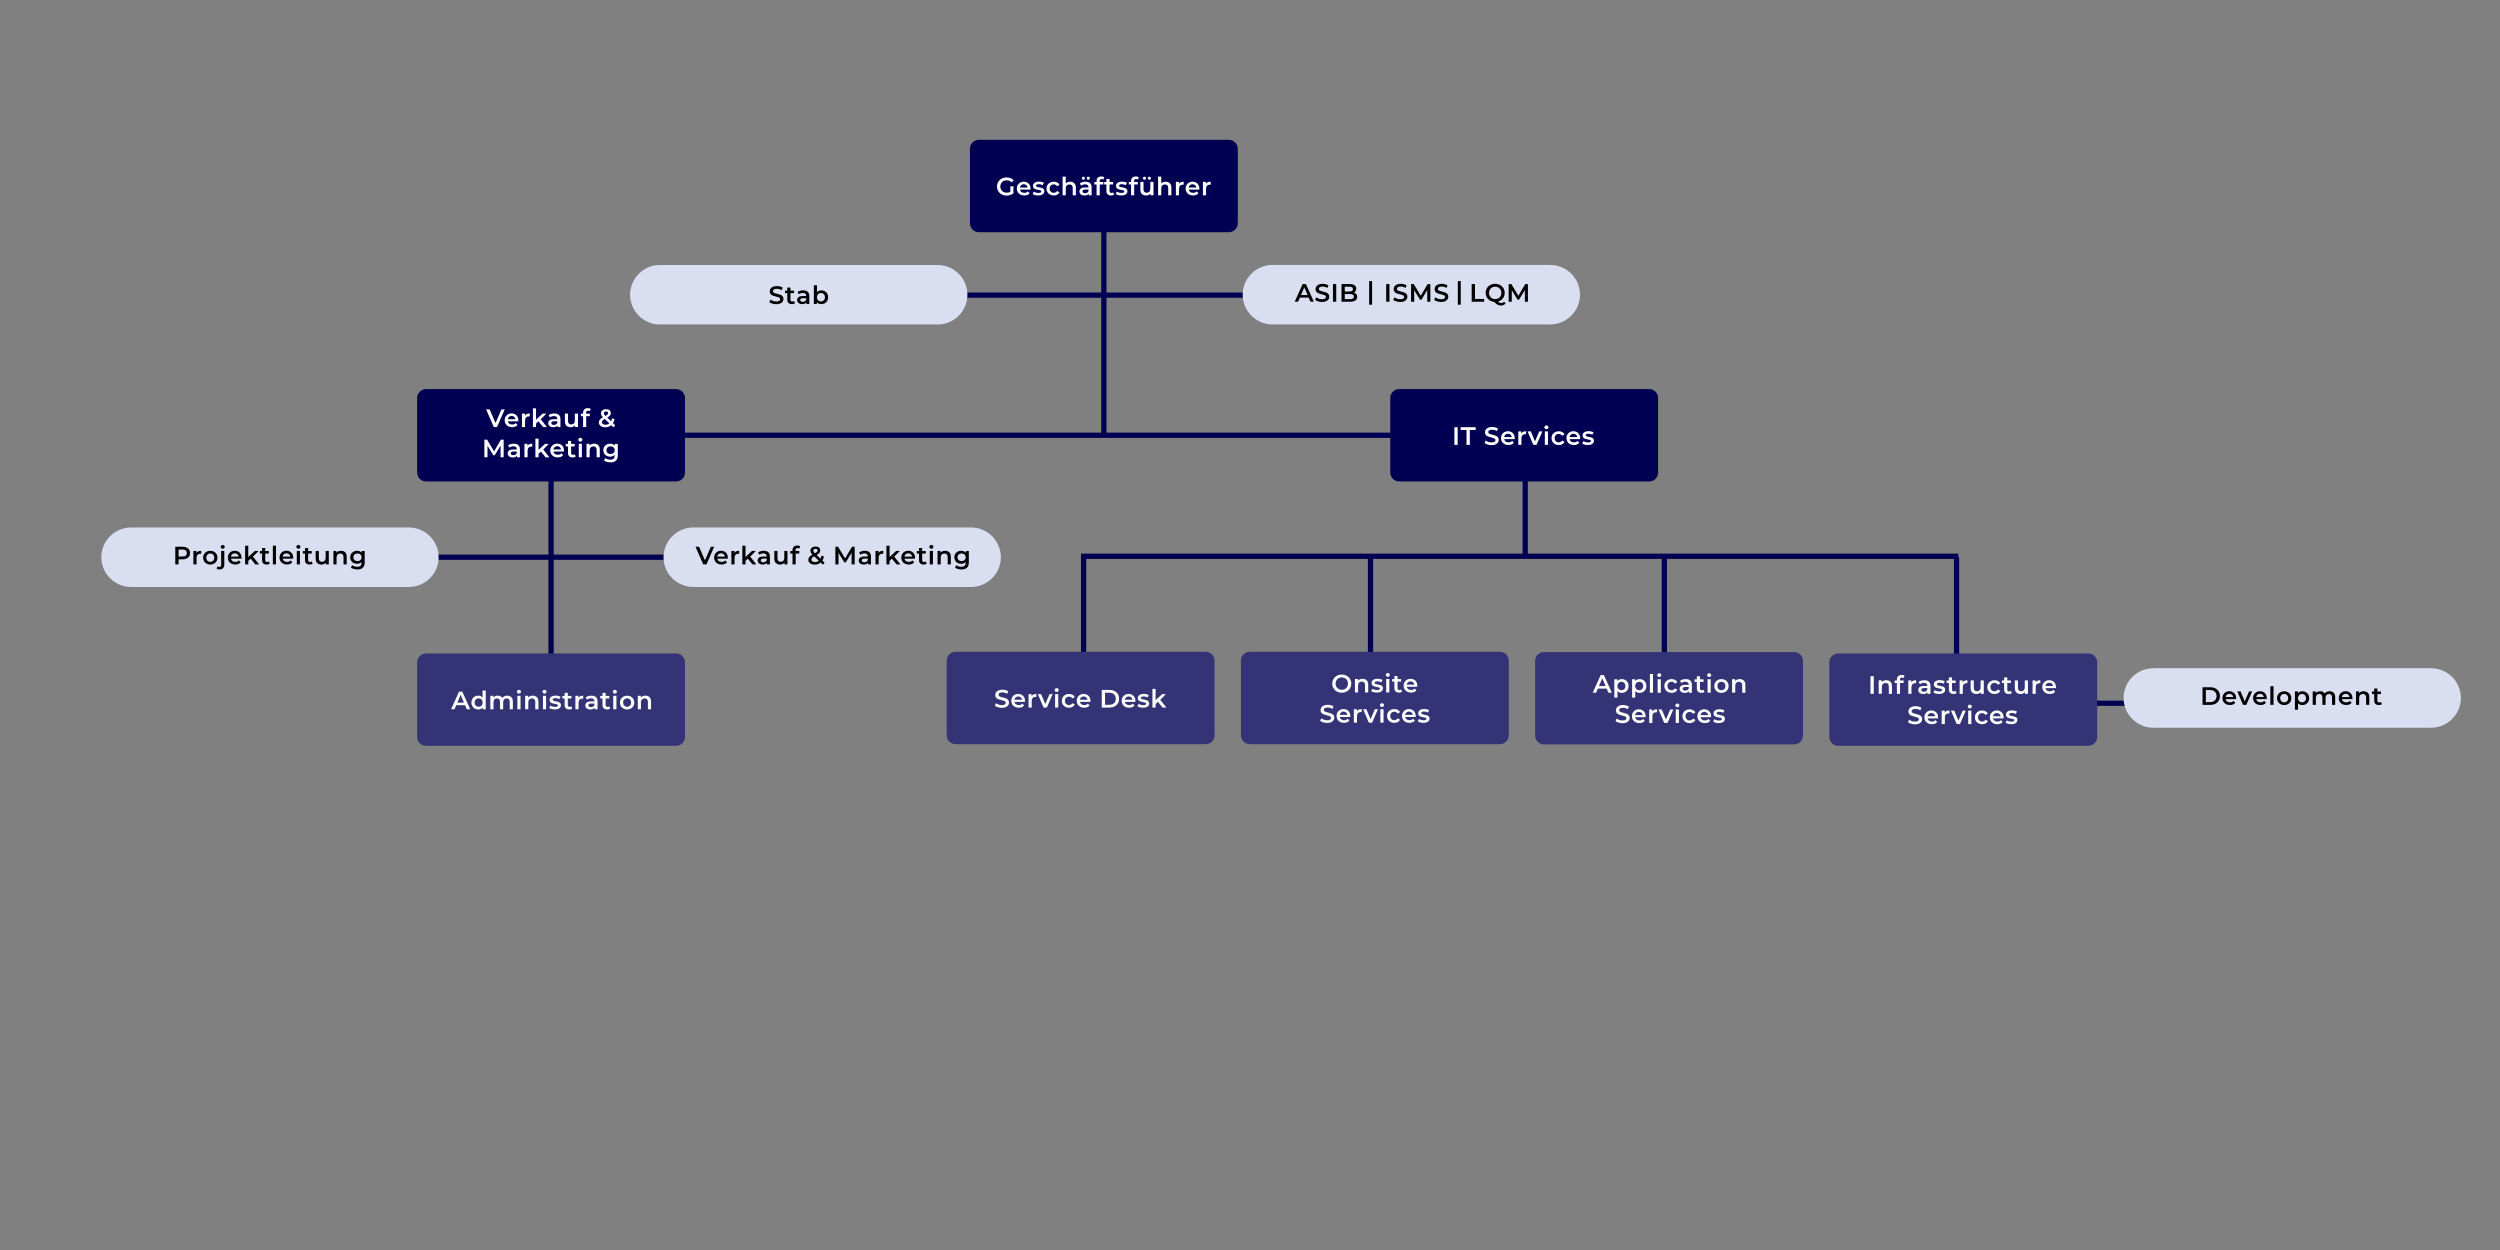 <?xml version="1.0" encoding="utf-8"?>
<!-- Generator: Adobe Illustrator 27.4.1, SVG Export Plug-In . SVG Version: 6.00 Build 0)  -->
<svg version="1.1" id="Ebene_1" xmlns="http://www.w3.org/2000/svg" xmlns:xlink="http://www.w3.org/1999/xlink" x="0px" y="0px"
	 viewBox="0 0 1190.55 595.28" enable-background="new 0 0 1190.55 595.28" xml:space="preserve">
<rect x="0" y="0" width="1190.55" height="595.28" fill="#808080" stroke="none"/>
<line fill="none" stroke="#000052" stroke-width="2.5" stroke-miterlimit="10" x1="302.06" y1="207.28" x2="686.14" y2="207.28"/>
<polyline fill="none" stroke="#000052" stroke-width="2.5" stroke-miterlimit="10" points="932.61,264.91 516.06,264.91 
	516.03,264.91 516.03,343.29 "/>
<line fill="none" stroke="#000052" stroke-width="2.5" stroke-miterlimit="10" x1="116.73" y1="265.35" x2="447.3" y2="265.35"/>
<line fill="none" stroke="#000052" stroke-width="2.5" stroke-miterlimit="10" x1="262.44" y1="207.35" x2="262.44" y2="343.29"/>
<line fill="none" stroke="#000052" stroke-width="2.5" stroke-miterlimit="10" x1="652.67" y1="265.39" x2="652.67" y2="343.29"/>
<line fill="none" stroke="#000052" stroke-width="2.5" stroke-miterlimit="10" x1="1047.57" y1="334.9" x2="969.67" y2="334.9"/>
<line fill="none" stroke="#000052" stroke-width="2.5" stroke-miterlimit="10" x1="792.59" y1="265.39" x2="792.59" y2="343.29"/>
<line fill="none" stroke="#000052" stroke-width="2.5" stroke-miterlimit="10" x1="931.75" y1="265.39" x2="931.75" y2="343.29"/>
<line fill="none" stroke="#000052" stroke-width="2.5" stroke-miterlimit="10" x1="726.33" y1="207.35" x2="726.33" y2="264.58"/>
<g>
	<path fill="#000052" d="M785.4,229.28H666.3c-2.33,0-4.23-1.9-4.23-4.23v-35.53c0-2.33,1.9-4.23,4.23-4.23h119.1
		c2.33,0,4.23,1.9,4.23,4.23v35.53C789.63,227.37,787.72,229.28,785.4,229.28z"/>
	<g>
		<path fill="#FFFFFF" d="M692.61,203.45h1.56v8.4h-1.56V203.45z"/>
		<path fill="#FFFFFF" d="M698.38,204.77h-2.78v-1.32h7.13v1.32h-2.78v7.08h-1.56V204.77z"/>
		<path fill="#FFFFFF" d="M708.42,211.7c-0.6-0.18-1.08-0.43-1.43-0.73l0.54-1.21c0.34,0.27,0.77,0.49,1.27,0.67
			c0.5,0.17,1,0.26,1.51,0.26c0.62,0,1.09-0.1,1.4-0.3c0.31-0.2,0.46-0.46,0.46-0.79c0-0.24-0.09-0.44-0.26-0.59
			c-0.17-0.16-0.39-0.28-0.65-0.37c-0.26-0.09-0.62-0.19-1.08-0.3c-0.64-0.15-1.16-0.3-1.55-0.46c-0.4-0.15-0.74-0.39-1.02-0.71
			c-0.28-0.32-0.43-0.76-0.43-1.31c0-0.46,0.13-0.89,0.38-1.27s0.63-0.68,1.14-0.91c0.51-0.22,1.13-0.34,1.87-0.34
			c0.51,0,1.02,0.06,1.51,0.19c0.5,0.13,0.92,0.31,1.28,0.55l-0.49,1.21c-0.37-0.22-0.75-0.38-1.15-0.49
			c-0.4-0.11-0.79-0.17-1.16-0.17c-0.62,0-1.07,0.1-1.37,0.31s-0.45,0.48-0.45,0.83c0,0.24,0.09,0.44,0.26,0.59
			c0.17,0.15,0.39,0.27,0.65,0.36c0.26,0.09,0.62,0.19,1.08,0.3c0.62,0.14,1.14,0.29,1.54,0.45c0.4,0.16,0.74,0.39,1.03,0.71
			c0.28,0.32,0.43,0.75,0.43,1.3c0,0.46-0.13,0.88-0.38,1.26c-0.25,0.38-0.63,0.68-1.15,0.9c-0.51,0.22-1.14,0.34-1.87,0.34
			C709.65,211.97,709.02,211.88,708.42,211.7z"/>
		<path fill="#FFFFFF" d="M721.34,209.13h-5.03c0.09,0.47,0.32,0.85,0.69,1.12s0.83,0.41,1.39,0.41c0.7,0,1.28-0.23,1.74-0.7
			l0.8,0.92c-0.29,0.34-0.65,0.6-1.09,0.78c-0.44,0.18-0.94,0.26-1.49,0.26c-0.7,0-1.32-0.14-1.86-0.42
			c-0.54-0.28-0.95-0.67-1.24-1.17s-0.44-1.07-0.44-1.7c0-0.62,0.14-1.19,0.43-1.69c0.28-0.5,0.68-0.89,1.18-1.17
			c0.5-0.28,1.07-0.42,1.7-0.42c0.62,0,1.18,0.14,1.67,0.41s0.88,0.66,1.15,1.16c0.28,0.5,0.41,1.08,0.41,1.73
			C721.36,208.79,721.35,208.94,721.34,209.13z M716.9,207c-0.33,0.28-0.53,0.66-0.61,1.13h3.64c-0.06-0.46-0.26-0.84-0.59-1.13
			s-0.74-0.43-1.22-0.43C717.64,206.57,717.23,206.72,716.9,207z"/>
		<path fill="#FFFFFF" d="M726.75,205.37v1.43c-0.13-0.02-0.24-0.04-0.35-0.04c-0.58,0-1.04,0.17-1.37,0.51
			c-0.33,0.34-0.49,0.83-0.49,1.47v3.11h-1.5v-6.41h1.43v0.94C724.9,205.71,725.66,205.37,726.75,205.37z"/>
		<path fill="#FFFFFF" d="M734.5,205.44l-2.75,6.41h-1.55l-2.75-6.41h1.56l1.99,4.75l2.05-4.75H734.5z"/>
		<path fill="#FFFFFF" d="M735.75,204.13c-0.18-0.17-0.28-0.39-0.28-0.64c0-0.26,0.09-0.47,0.28-0.64s0.41-0.26,0.68-0.26
			c0.27,0,0.5,0.08,0.68,0.25c0.18,0.16,0.28,0.37,0.28,0.62c0,0.26-0.09,0.49-0.27,0.67c-0.18,0.18-0.41,0.27-0.69,0.27
			C736.16,204.39,735.93,204.3,735.75,204.13z M735.68,205.44h1.5v6.41h-1.5V205.44z"/>
		<path fill="#FFFFFF" d="M740.54,211.52c-0.53-0.28-0.94-0.67-1.24-1.17s-0.44-1.07-0.44-1.7c0-0.63,0.15-1.2,0.44-1.69
			s0.71-0.88,1.23-1.16c0.52-0.28,1.12-0.42,1.79-0.42c0.63,0,1.19,0.13,1.66,0.38c0.48,0.26,0.83,0.62,1.07,1.1l-1.15,0.67
			c-0.18-0.3-0.41-0.52-0.69-0.67s-0.58-0.22-0.91-0.22c-0.56,0-1.02,0.18-1.39,0.55c-0.37,0.36-0.55,0.85-0.55,1.46
			c0,0.61,0.18,1.09,0.55,1.46c0.36,0.36,0.83,0.55,1.4,0.55c0.33,0,0.63-0.07,0.91-0.22s0.51-0.37,0.69-0.67l1.15,0.67
			c-0.25,0.48-0.61,0.85-1.09,1.11c-0.48,0.26-1.03,0.39-1.65,0.39C741.66,211.94,741.06,211.8,740.54,211.52z"/>
		<path fill="#FFFFFF" d="M752.5,209.13h-5.03c0.09,0.47,0.32,0.85,0.69,1.12s0.83,0.41,1.39,0.41c0.7,0,1.28-0.23,1.74-0.7
			l0.8,0.92c-0.29,0.34-0.65,0.6-1.09,0.78c-0.44,0.18-0.94,0.26-1.49,0.26c-0.7,0-1.32-0.14-1.86-0.42
			c-0.54-0.28-0.95-0.67-1.24-1.17s-0.44-1.07-0.44-1.7c0-0.62,0.14-1.19,0.43-1.69c0.28-0.5,0.68-0.89,1.18-1.17
			c0.5-0.28,1.07-0.42,1.7-0.42c0.62,0,1.18,0.14,1.67,0.41c0.49,0.28,0.88,0.66,1.15,1.16s0.41,1.08,0.41,1.73
			C752.52,208.79,752.52,208.94,752.5,209.13z M748.07,207c-0.33,0.28-0.53,0.66-0.61,1.13h3.64c-0.06-0.46-0.26-0.84-0.59-1.13
			c-0.33-0.29-0.74-0.43-1.22-0.43C748.8,206.57,748.4,206.72,748.07,207z"/>
		<path fill="#FFFFFF" d="M754.66,211.73c-0.5-0.14-0.89-0.31-1.19-0.52l0.58-1.14c0.29,0.19,0.63,0.35,1.04,0.46
			c0.4,0.12,0.8,0.17,1.19,0.17c0.9,0,1.34-0.24,1.34-0.71c0-0.22-0.11-0.38-0.34-0.47c-0.23-0.09-0.59-0.17-1.1-0.25
			c-0.53-0.08-0.96-0.17-1.29-0.28c-0.33-0.1-0.62-0.29-0.86-0.55c-0.24-0.26-0.37-0.62-0.37-1.09c0-0.61,0.25-1.09,0.76-1.46
			c0.51-0.36,1.19-0.55,2.06-0.55c0.44,0,0.88,0.05,1.32,0.15c0.44,0.1,0.8,0.23,1.08,0.4l-0.58,1.14
			c-0.54-0.32-1.16-0.48-1.84-0.48c-0.44,0-0.77,0.07-1,0.2c-0.23,0.13-0.34,0.31-0.34,0.52c0,0.24,0.12,0.41,0.37,0.51
			c0.24,0.1,0.62,0.19,1.13,0.28c0.51,0.08,0.93,0.17,1.26,0.28s0.61,0.28,0.85,0.53c0.24,0.25,0.35,0.6,0.35,1.06
			c0,0.6-0.26,1.08-0.78,1.44c-0.52,0.36-1.23,0.54-2.12,0.54C755.66,211.94,755.16,211.87,754.66,211.73z"/>
	</g>
</g>
<g>
	<g>
		<path fill="#D9DEF1" d="M1157.75,346.56h-132.3c-7.8,0-14.17-6.38-14.17-14.17v0c0-7.8,6.38-14.17,14.17-14.17h132.3
			c7.8,0,14.17,6.38,14.17,14.17v0C1171.92,340.18,1165.54,346.56,1157.75,346.56z"/>
		<g>
			<path d="M1048.9,327.28h3.67c0.9,0,1.69,0.17,2.39,0.52c0.7,0.35,1.24,0.84,1.62,1.48c0.38,0.64,0.58,1.37,0.58,2.2
				s-0.19,1.57-0.58,2.2c-0.38,0.64-0.92,1.13-1.62,1.48c-0.7,0.35-1.49,0.52-2.39,0.52h-3.67V327.28z M1052.5,334.36
				c0.62,0,1.16-0.12,1.63-0.35c0.47-0.24,0.83-0.57,1.08-1.01c0.25-0.44,0.38-0.94,0.38-1.52s-0.13-1.08-0.38-1.52
				c-0.25-0.44-0.61-0.77-1.08-1.01c-0.47-0.24-1.01-0.35-1.63-0.35h-2.04v5.76H1052.5z"/>
			<path d="M1064.9,332.95h-5.03c0.09,0.47,0.32,0.85,0.69,1.12c0.37,0.28,0.83,0.41,1.39,0.41c0.7,0,1.28-0.23,1.74-0.7l0.8,0.92
				c-0.29,0.34-0.65,0.6-1.09,0.78c-0.44,0.18-0.94,0.26-1.49,0.26c-0.7,0-1.32-0.14-1.86-0.42s-0.95-0.67-1.24-1.17
				s-0.44-1.07-0.44-1.7c0-0.62,0.14-1.19,0.43-1.69c0.28-0.5,0.68-0.89,1.18-1.17c0.5-0.28,1.07-0.42,1.7-0.42
				c0.62,0,1.18,0.14,1.67,0.41c0.49,0.28,0.88,0.66,1.15,1.16s0.41,1.08,0.41,1.73C1064.93,332.61,1064.92,332.76,1064.9,332.95z
				 M1060.47,330.82c-0.33,0.28-0.53,0.66-0.61,1.13h3.64c-0.06-0.46-0.26-0.84-0.59-1.13c-0.33-0.29-0.74-0.43-1.22-0.43
				C1061.21,330.4,1060.8,330.54,1060.47,330.82z"/>
			<path d="M1072.49,329.27l-2.75,6.41h-1.55l-2.75-6.41h1.56l1.99,4.75l2.05-4.75H1072.49z"/>
			<path d="M1079.48,332.95h-5.03c0.09,0.47,0.32,0.85,0.69,1.12c0.37,0.28,0.83,0.41,1.39,0.41c0.7,0,1.28-0.23,1.74-0.7l0.8,0.92
				c-0.29,0.34-0.65,0.6-1.09,0.78c-0.44,0.18-0.94,0.26-1.49,0.26c-0.7,0-1.32-0.14-1.86-0.42s-0.95-0.67-1.24-1.17
				s-0.44-1.07-0.44-1.7c0-0.62,0.14-1.19,0.43-1.69c0.28-0.5,0.68-0.89,1.18-1.17c0.5-0.28,1.07-0.42,1.7-0.42
				c0.62,0,1.18,0.14,1.67,0.41c0.49,0.28,0.88,0.66,1.15,1.16s0.41,1.08,0.41,1.73C1079.51,332.61,1079.5,332.76,1079.48,332.95z
				 M1075.05,330.82c-0.33,0.28-0.53,0.66-0.61,1.13h3.64c-0.06-0.46-0.26-0.84-0.59-1.13c-0.33-0.29-0.74-0.43-1.22-0.43
				C1075.79,330.4,1075.38,330.54,1075.05,330.82z"/>
			<path d="M1081.19,326.77h1.5v8.9h-1.5V326.77z"/>
			<path d="M1086.02,335.34c-0.52-0.28-0.93-0.67-1.22-1.17s-0.44-1.07-0.44-1.7s0.15-1.2,0.44-1.69s0.7-0.88,1.22-1.16
				c0.52-0.28,1.1-0.42,1.75-0.42c0.66,0,1.24,0.14,1.76,0.42c0.52,0.28,0.93,0.67,1.22,1.16c0.29,0.5,0.44,1.06,0.44,1.69
				s-0.15,1.2-0.44,1.7c-0.29,0.5-0.7,0.89-1.22,1.17c-0.52,0.28-1.11,0.42-1.76,0.42C1087.13,335.76,1086.54,335.62,1086.02,335.34
				z M1089.14,333.92c0.36-0.37,0.54-0.85,0.54-1.45c0-0.6-0.18-1.08-0.54-1.45c-0.36-0.37-0.82-0.55-1.37-0.55
				s-1.01,0.18-1.36,0.55c-0.36,0.37-0.53,0.85-0.53,1.45c0,0.6,0.18,1.08,0.53,1.45c0.36,0.37,0.81,0.55,1.36,0.55
				S1088.78,334.29,1089.14,333.92z"/>
			<path d="M1098.1,329.6c0.49,0.27,0.88,0.66,1.16,1.15s0.42,1.07,0.42,1.72c0,0.65-0.14,1.22-0.42,1.72s-0.67,0.89-1.16,1.16
				c-0.49,0.27-1.05,0.41-1.67,0.41c-0.86,0-1.55-0.29-2.05-0.86V338h-1.5v-8.74h1.43v0.84c0.25-0.3,0.55-0.53,0.92-0.68
				c0.36-0.15,0.77-0.23,1.21-0.23C1097.05,329.2,1097.61,329.33,1098.1,329.6z M1097.62,333.92c0.36-0.37,0.53-0.85,0.53-1.45
				c0-0.6-0.18-1.08-0.53-1.45c-0.36-0.37-0.81-0.55-1.36-0.55c-0.36,0-0.68,0.08-0.97,0.25s-0.52,0.4-0.68,0.7
				c-0.17,0.3-0.25,0.66-0.25,1.06s0.08,0.75,0.25,1.06c0.17,0.3,0.4,0.54,0.68,0.7s0.61,0.25,0.97,0.25
				C1096.81,334.48,1097.27,334.29,1097.62,333.92z"/>
			<path d="M1111.36,329.9c0.47,0.47,0.71,1.17,0.71,2.11v3.67h-1.5v-3.48c0-0.56-0.12-0.98-0.37-1.27
				c-0.25-0.28-0.6-0.43-1.07-0.43c-0.5,0-0.91,0.17-1.21,0.5c-0.3,0.33-0.46,0.81-0.46,1.42v3.25h-1.5v-3.48
				c0-0.56-0.12-0.98-0.37-1.27s-0.6-0.43-1.07-0.43c-0.51,0-0.92,0.16-1.22,0.49c-0.3,0.33-0.45,0.8-0.45,1.43v3.25h-1.5v-6.41
				h1.43v0.82c0.24-0.29,0.54-0.51,0.9-0.66c0.36-0.15,0.76-0.23,1.2-0.23c0.48,0,0.91,0.09,1.28,0.27c0.37,0.18,0.67,0.45,0.88,0.8
				c0.26-0.34,0.6-0.6,1.02-0.79c0.42-0.19,0.88-0.28,1.38-0.28C1110.24,329.2,1110.88,329.43,1111.36,329.9z"/>
			<path d="M1120.28,332.95h-5.03c0.09,0.47,0.32,0.85,0.69,1.12c0.37,0.28,0.83,0.41,1.39,0.41c0.7,0,1.28-0.23,1.74-0.7l0.8,0.92
				c-0.29,0.34-0.65,0.6-1.09,0.78c-0.44,0.18-0.94,0.26-1.49,0.26c-0.7,0-1.32-0.14-1.86-0.42c-0.54-0.28-0.95-0.67-1.24-1.17
				s-0.44-1.07-0.44-1.7c0-0.62,0.14-1.19,0.43-1.69c0.28-0.5,0.68-0.89,1.18-1.17c0.5-0.28,1.07-0.42,1.7-0.42
				c0.62,0,1.18,0.14,1.67,0.41c0.49,0.28,0.88,0.66,1.15,1.16c0.28,0.5,0.41,1.08,0.41,1.73
				C1120.31,332.61,1120.3,332.76,1120.28,332.95z M1115.85,330.82c-0.33,0.28-0.53,0.66-0.61,1.13h3.64
				c-0.06-0.46-0.26-0.84-0.59-1.13s-0.74-0.43-1.22-0.43C1116.59,330.4,1116.18,330.54,1115.85,330.82z"/>
			<path d="M1127.57,329.9c0.49,0.47,0.73,1.17,0.73,2.1v3.67h-1.5v-3.48c0-0.56-0.13-0.98-0.4-1.27s-0.64-0.43-1.13-0.43
				c-0.55,0-0.99,0.17-1.31,0.5c-0.32,0.33-0.48,0.81-0.48,1.43v3.24h-1.5v-6.41h1.43v0.83c0.25-0.3,0.56-0.52,0.94-0.67
				c0.38-0.15,0.8-0.23,1.27-0.23C1126.43,329.2,1127.08,329.43,1127.57,329.9z"/>
			<path d="M1134.3,335.33c-0.18,0.14-0.39,0.25-0.64,0.32s-0.52,0.11-0.8,0.11c-0.7,0-1.25-0.18-1.63-0.55
				c-0.38-0.37-0.58-0.9-0.58-1.61v-3.08h-1.06v-1.2h1.06v-1.46h1.5v1.46h1.72v1.2h-1.72v3.05c0,0.31,0.08,0.55,0.23,0.71
				c0.15,0.16,0.37,0.25,0.66,0.25c0.34,0,0.62-0.09,0.84-0.26L1134.3,335.33z"/>
		</g>
	</g>
	<g>
		<path fill="#333375" d="M574.17,354.39h-119.1c-2.33,0-4.23-1.9-4.23-4.23v-35.53c0-2.33,1.9-4.23,4.23-4.23h119.1
			c2.33,0,4.23,1.9,4.23,4.23v35.53C578.4,352.48,576.5,354.39,574.17,354.39z"/>
		<g>
			<path fill="#FFFFFF" d="M475.2,336.8c-0.6-0.18-1.08-0.43-1.43-0.73l0.54-1.21c0.34,0.27,0.77,0.49,1.27,0.67
				c0.5,0.17,1,0.26,1.51,0.26c0.62,0,1.09-0.1,1.4-0.3c0.31-0.2,0.46-0.46,0.46-0.79c0-0.24-0.09-0.44-0.26-0.59
				s-0.39-0.28-0.65-0.37c-0.26-0.09-0.62-0.19-1.08-0.3c-0.64-0.15-1.16-0.3-1.55-0.46c-0.4-0.15-0.74-0.39-1.02-0.71
				s-0.43-0.76-0.43-1.31c0-0.46,0.13-0.89,0.38-1.27s0.63-0.68,1.14-0.91c0.51-0.22,1.13-0.34,1.87-0.34
				c0.51,0,1.02,0.06,1.51,0.19c0.5,0.13,0.92,0.31,1.28,0.55l-0.49,1.21c-0.37-0.22-0.75-0.38-1.15-0.49
				c-0.4-0.11-0.79-0.17-1.16-0.17c-0.62,0-1.07,0.1-1.37,0.31c-0.3,0.21-0.45,0.48-0.45,0.83c0,0.24,0.09,0.44,0.26,0.59
				c0.17,0.15,0.39,0.27,0.65,0.36c0.26,0.09,0.62,0.19,1.08,0.3c0.62,0.14,1.14,0.29,1.54,0.45c0.4,0.16,0.74,0.39,1.03,0.71
				c0.28,0.32,0.43,0.75,0.43,1.3c0,0.46-0.13,0.88-0.38,1.26s-0.63,0.68-1.15,0.9c-0.51,0.22-1.14,0.34-1.87,0.34
				C476.43,337.08,475.81,336.99,475.2,336.8z"/>
			<path fill="#FFFFFF" d="M488.12,334.24h-5.03c0.09,0.47,0.32,0.85,0.69,1.12c0.37,0.28,0.83,0.41,1.39,0.41
				c0.7,0,1.28-0.23,1.74-0.7l0.8,0.92c-0.29,0.34-0.65,0.6-1.09,0.78c-0.44,0.18-0.94,0.26-1.49,0.26c-0.7,0-1.32-0.14-1.86-0.42
				c-0.54-0.28-0.95-0.67-1.24-1.17s-0.44-1.07-0.44-1.7c0-0.62,0.14-1.19,0.43-1.69c0.28-0.5,0.68-0.89,1.18-1.17
				c0.5-0.28,1.07-0.42,1.7-0.42c0.62,0,1.18,0.14,1.67,0.41c0.49,0.28,0.88,0.66,1.15,1.16c0.28,0.5,0.41,1.08,0.41,1.73
				C488.14,333.9,488.14,334.04,488.12,334.24z M483.69,332.11c-0.33,0.28-0.53,0.66-0.61,1.13h3.64c-0.06-0.46-0.26-0.84-0.59-1.13
				c-0.33-0.29-0.74-0.43-1.22-0.43C484.43,331.68,484.02,331.82,483.69,332.11z"/>
			<path fill="#FFFFFF" d="M493.53,330.48v1.43c-0.13-0.02-0.24-0.04-0.35-0.04c-0.58,0-1.04,0.17-1.37,0.51
				c-0.33,0.34-0.49,0.83-0.49,1.47v3.11h-1.5v-6.41h1.43v0.94C491.68,330.82,492.44,330.48,493.53,330.48z"/>
			<path fill="#FFFFFF" d="M501.28,330.55l-2.75,6.41h-1.55l-2.75-6.41h1.56l1.99,4.75l2.05-4.75H501.28z"/>
			<path fill="#FFFFFF" d="M502.53,329.24c-0.18-0.17-0.28-0.39-0.28-0.64s0.09-0.47,0.28-0.64c0.18-0.17,0.41-0.26,0.68-0.26
				c0.27,0,0.5,0.08,0.68,0.25c0.18,0.16,0.28,0.37,0.28,0.62c0,0.26-0.09,0.49-0.27,0.67c-0.18,0.18-0.41,0.27-0.69,0.27
				C502.94,329.5,502.72,329.41,502.53,329.24z M502.46,330.55h1.5v6.41h-1.5V330.55z"/>
			<path fill="#FFFFFF" d="M507.32,336.62c-0.53-0.28-0.94-0.67-1.24-1.17s-0.44-1.07-0.44-1.7s0.15-1.2,0.44-1.69
				s0.71-0.88,1.23-1.16c0.52-0.28,1.12-0.42,1.79-0.42c0.63,0,1.19,0.13,1.66,0.38c0.48,0.26,0.83,0.62,1.07,1.1l-1.15,0.67
				c-0.18-0.3-0.41-0.52-0.69-0.67c-0.28-0.15-0.58-0.22-0.91-0.22c-0.56,0-1.02,0.18-1.39,0.55c-0.37,0.36-0.55,0.85-0.55,1.46
				s0.18,1.09,0.55,1.46c0.36,0.36,0.83,0.55,1.4,0.55c0.33,0,0.63-0.07,0.91-0.22c0.28-0.15,0.51-0.37,0.69-0.67l1.15,0.67
				c-0.25,0.48-0.61,0.85-1.09,1.11c-0.48,0.26-1.03,0.39-1.65,0.39C508.44,337.04,507.85,336.9,507.32,336.62z"/>
			<path fill="#FFFFFF" d="M519.28,334.24h-5.03c0.09,0.47,0.32,0.85,0.69,1.12c0.37,0.28,0.83,0.41,1.39,0.41
				c0.7,0,1.28-0.23,1.74-0.7l0.8,0.92c-0.29,0.34-0.65,0.6-1.09,0.78c-0.44,0.18-0.94,0.26-1.49,0.26c-0.7,0-1.32-0.14-1.86-0.42
				c-0.54-0.28-0.95-0.67-1.24-1.17s-0.44-1.07-0.44-1.7c0-0.62,0.14-1.19,0.43-1.69c0.28-0.5,0.68-0.89,1.18-1.17
				c0.5-0.28,1.07-0.42,1.7-0.42c0.62,0,1.18,0.14,1.67,0.41c0.49,0.28,0.88,0.66,1.15,1.16c0.28,0.5,0.41,1.08,0.41,1.73
				C519.31,333.9,519.3,334.04,519.28,334.24z M514.85,332.11c-0.33,0.28-0.53,0.66-0.61,1.13h3.64c-0.06-0.46-0.26-0.84-0.59-1.13
				c-0.33-0.29-0.74-0.43-1.22-0.43C515.59,331.68,515.18,331.82,514.85,332.11z"/>
			<path fill="#FFFFFF" d="M524.68,328.56h3.67c0.9,0,1.69,0.17,2.39,0.52c0.7,0.35,1.24,0.84,1.62,1.48
				c0.38,0.64,0.58,1.37,0.58,2.2s-0.19,1.57-0.58,2.2c-0.38,0.64-0.92,1.13-1.62,1.48c-0.7,0.35-1.49,0.52-2.39,0.52h-3.67V328.56z
				 M528.28,335.64c0.62,0,1.16-0.12,1.63-0.35c0.47-0.24,0.83-0.57,1.08-1.01c0.25-0.44,0.38-0.94,0.38-1.52s-0.13-1.08-0.38-1.52
				c-0.25-0.44-0.61-0.77-1.08-1.01c-0.47-0.24-1.01-0.35-1.63-0.35h-2.04v5.76H528.28z"/>
			<path fill="#FFFFFF" d="M540.69,334.24h-5.03c0.09,0.47,0.32,0.85,0.69,1.12c0.37,0.28,0.83,0.41,1.39,0.41
				c0.7,0,1.28-0.23,1.74-0.7l0.8,0.92c-0.29,0.34-0.65,0.6-1.09,0.78c-0.44,0.18-0.94,0.26-1.49,0.26c-0.7,0-1.32-0.14-1.86-0.42
				c-0.54-0.28-0.95-0.67-1.24-1.17s-0.44-1.07-0.44-1.7c0-0.62,0.14-1.19,0.43-1.69c0.28-0.5,0.68-0.89,1.18-1.17
				c0.5-0.28,1.07-0.42,1.7-0.42c0.62,0,1.18,0.14,1.67,0.41c0.49,0.28,0.88,0.66,1.15,1.16c0.28,0.5,0.41,1.08,0.41,1.73
				C540.72,333.9,540.71,334.04,540.69,334.24z M536.26,332.11c-0.33,0.28-0.53,0.66-0.61,1.13h3.64c-0.06-0.46-0.26-0.84-0.59-1.13
				c-0.33-0.29-0.74-0.43-1.22-0.43C537,331.68,536.59,331.82,536.26,332.11z"/>
			<path fill="#FFFFFF" d="M542.85,336.84c-0.5-0.14-0.89-0.31-1.19-0.52l0.58-1.14c0.29,0.19,0.63,0.35,1.04,0.46
				c0.4,0.12,0.8,0.17,1.19,0.17c0.9,0,1.34-0.24,1.34-0.71c0-0.22-0.11-0.38-0.34-0.47s-0.59-0.17-1.1-0.25
				c-0.53-0.08-0.96-0.17-1.29-0.28c-0.33-0.1-0.62-0.29-0.86-0.55c-0.24-0.26-0.37-0.62-0.37-1.09c0-0.61,0.25-1.09,0.76-1.46
				c0.51-0.36,1.19-0.55,2.06-0.55c0.44,0,0.88,0.05,1.32,0.15c0.44,0.1,0.8,0.23,1.08,0.4l-0.58,1.14
				c-0.54-0.32-1.16-0.48-1.84-0.48c-0.44,0-0.77,0.07-1,0.2s-0.34,0.31-0.34,0.52c0,0.24,0.12,0.41,0.37,0.51s0.62,0.19,1.13,0.28
				c0.51,0.08,0.93,0.17,1.26,0.28c0.33,0.1,0.61,0.28,0.85,0.53c0.24,0.25,0.35,0.6,0.35,1.06c0,0.6-0.26,1.08-0.78,1.44
				c-0.52,0.36-1.23,0.54-2.12,0.54C543.86,337.04,543.35,336.98,542.85,336.84z"/>
			<path fill="#FFFFFF" d="M551.43,334.21l-1.12,1.06v1.69h-1.5v-8.9h1.5v5.38l3.11-2.88h1.8l-2.68,2.69l2.93,3.72h-1.82
				L551.43,334.21z"/>
		</g>
	</g>
	<g>
		<path fill="#333375" d="M714.28,354.39h-119.1c-2.33,0-4.23-1.9-4.23-4.23v-35.53c0-2.33,1.9-4.23,4.23-4.23h119.1
			c2.33,0,4.23,1.9,4.23,4.23v35.53C718.51,352.48,716.61,354.39,714.28,354.39z"/>
		<g>
			<path fill="#FFFFFF" d="M636.66,329.32c-0.69-0.37-1.23-0.89-1.62-1.55c-0.39-0.66-0.59-1.4-0.59-2.21s0.2-1.55,0.59-2.21
				c0.39-0.66,0.93-1.18,1.62-1.55s1.46-0.56,2.32-0.56s1.63,0.19,2.32,0.56c0.69,0.37,1.23,0.89,1.62,1.54
				c0.39,0.66,0.59,1.4,0.59,2.22s-0.2,1.56-0.59,2.22c-0.39,0.66-0.93,1.17-1.62,1.54c-0.69,0.37-1.46,0.56-2.32,0.56
				S637.35,329.69,636.66,329.32z M640.49,328.13c0.45-0.25,0.8-0.6,1.06-1.06c0.26-0.45,0.38-0.96,0.38-1.52s-0.13-1.07-0.38-1.52
				c-0.26-0.45-0.61-0.8-1.06-1.06c-0.45-0.25-0.95-0.38-1.51-0.38s-1.06,0.13-1.51,0.38c-0.45,0.25-0.8,0.6-1.06,1.06
				c-0.26,0.45-0.38,0.96-0.38,1.52s0.13,1.07,0.38,1.52c0.26,0.45,0.61,0.8,1.06,1.06c0.45,0.25,0.95,0.38,1.51,0.38
				S640.04,328.39,640.49,328.13z"/>
			<path fill="#FFFFFF" d="M650.83,323.99c0.49,0.47,0.73,1.17,0.73,2.1v3.67h-1.5v-3.48c0-0.56-0.13-0.98-0.4-1.27
				c-0.26-0.28-0.64-0.43-1.13-0.43c-0.55,0-0.99,0.17-1.31,0.5s-0.48,0.81-0.48,1.43v3.24h-1.5v-6.41h1.43v0.83
				c0.25-0.3,0.56-0.52,0.94-0.67c0.38-0.15,0.8-0.23,1.27-0.23C649.69,323.28,650.34,323.52,650.83,323.99z"/>
			<path fill="#FFFFFF" d="M654.17,329.64c-0.5-0.14-0.89-0.31-1.19-0.52l0.58-1.14c0.29,0.19,0.63,0.35,1.04,0.46
				c0.4,0.12,0.8,0.17,1.19,0.17c0.9,0,1.34-0.24,1.34-0.71c0-0.22-0.11-0.38-0.34-0.47s-0.59-0.17-1.1-0.25
				c-0.53-0.08-0.96-0.17-1.29-0.28c-0.33-0.1-0.62-0.29-0.86-0.55c-0.24-0.26-0.37-0.62-0.37-1.09c0-0.61,0.25-1.09,0.76-1.46
				c0.51-0.36,1.19-0.55,2.06-0.55c0.44,0,0.88,0.05,1.32,0.15c0.44,0.1,0.8,0.23,1.08,0.4l-0.58,1.14
				c-0.54-0.32-1.16-0.48-1.84-0.48c-0.44,0-0.77,0.07-1,0.2s-0.34,0.31-0.34,0.52c0,0.24,0.12,0.41,0.37,0.51s0.62,0.19,1.13,0.28
				c0.51,0.08,0.93,0.17,1.26,0.28c0.33,0.1,0.61,0.28,0.85,0.53c0.24,0.25,0.35,0.6,0.35,1.06c0,0.6-0.26,1.08-0.78,1.44
				c-0.52,0.36-1.23,0.54-2.12,0.54C655.17,329.84,654.66,329.78,654.17,329.64z"/>
			<path fill="#FFFFFF" d="M660.2,322.04c-0.18-0.17-0.28-0.39-0.28-0.64s0.09-0.47,0.28-0.64c0.18-0.17,0.41-0.26,0.68-0.26
				c0.27,0,0.5,0.08,0.68,0.25c0.18,0.16,0.28,0.37,0.28,0.62c0,0.26-0.09,0.49-0.27,0.67c-0.18,0.18-0.41,0.27-0.69,0.27
				C660.61,322.3,660.39,322.21,660.2,322.04z M660.13,323.35h1.5v6.41h-1.5V323.35z"/>
			<path fill="#FFFFFF" d="M667.69,329.41c-0.18,0.14-0.39,0.25-0.64,0.32s-0.52,0.11-0.8,0.11c-0.7,0-1.25-0.18-1.63-0.55
				c-0.38-0.37-0.58-0.9-0.58-1.61v-3.08h-1.06v-1.2h1.06v-1.46h1.5v1.46h1.72v1.2h-1.72v3.05c0,0.31,0.08,0.55,0.23,0.71
				c0.15,0.16,0.37,0.25,0.66,0.25c0.34,0,0.62-0.09,0.84-0.26L667.69,329.41z"/>
			<path fill="#FFFFFF" d="M674.95,327.04h-5.03c0.09,0.47,0.32,0.85,0.69,1.12c0.37,0.28,0.83,0.41,1.39,0.41
				c0.7,0,1.28-0.23,1.74-0.7l0.8,0.92c-0.29,0.34-0.65,0.6-1.09,0.78c-0.44,0.18-0.94,0.26-1.49,0.26c-0.7,0-1.32-0.14-1.86-0.42
				c-0.54-0.28-0.95-0.67-1.24-1.17s-0.44-1.07-0.44-1.7c0-0.62,0.14-1.19,0.43-1.69c0.28-0.5,0.68-0.89,1.18-1.17
				c0.5-0.28,1.07-0.42,1.7-0.42c0.62,0,1.18,0.14,1.67,0.41c0.49,0.28,0.88,0.66,1.15,1.16c0.28,0.5,0.41,1.08,0.41,1.73
				C674.97,326.7,674.97,326.84,674.95,327.04z M670.52,324.91c-0.33,0.28-0.53,0.66-0.61,1.13h3.64c-0.06-0.46-0.26-0.84-0.59-1.13
				s-0.74-0.43-1.22-0.43C671.25,324.48,670.85,324.62,670.52,324.91z"/>
			<path fill="#FFFFFF" d="M630.11,344c-0.6-0.18-1.08-0.43-1.43-0.73l0.54-1.21c0.34,0.27,0.77,0.49,1.27,0.67s1,0.26,1.51,0.26
				c0.62,0,1.09-0.1,1.4-0.3s0.46-0.46,0.46-0.79c0-0.24-0.09-0.44-0.26-0.59c-0.17-0.16-0.39-0.28-0.65-0.37
				c-0.26-0.09-0.62-0.19-1.08-0.3c-0.64-0.15-1.16-0.3-1.55-0.46c-0.4-0.15-0.74-0.39-1.02-0.71c-0.28-0.32-0.43-0.76-0.43-1.31
				c0-0.46,0.13-0.89,0.38-1.27s0.63-0.68,1.14-0.91c0.51-0.22,1.13-0.34,1.87-0.34c0.51,0,1.02,0.06,1.51,0.19
				c0.5,0.13,0.92,0.31,1.28,0.55l-0.49,1.21c-0.37-0.22-0.75-0.38-1.15-0.49c-0.4-0.11-0.79-0.17-1.16-0.17
				c-0.62,0-1.07,0.1-1.37,0.31c-0.3,0.21-0.45,0.48-0.45,0.83c0,0.24,0.09,0.44,0.26,0.59c0.17,0.15,0.39,0.27,0.65,0.36
				s0.62,0.19,1.08,0.3c0.62,0.14,1.14,0.29,1.54,0.45c0.4,0.16,0.74,0.39,1.03,0.71c0.28,0.32,0.43,0.75,0.43,1.3
				c0,0.46-0.13,0.88-0.38,1.26c-0.25,0.38-0.63,0.68-1.15,0.9c-0.51,0.22-1.14,0.34-1.87,0.34
				C631.34,344.28,630.72,344.19,630.11,344z"/>
			<path fill="#FFFFFF" d="M643.03,341.44H638c0.09,0.47,0.32,0.85,0.69,1.12c0.37,0.28,0.83,0.41,1.39,0.41
				c0.7,0,1.28-0.23,1.74-0.7l0.8,0.92c-0.29,0.34-0.65,0.6-1.09,0.78s-0.94,0.26-1.49,0.26c-0.7,0-1.32-0.14-1.86-0.42
				c-0.54-0.28-0.95-0.67-1.24-1.17s-0.44-1.07-0.44-1.7c0-0.62,0.14-1.19,0.43-1.69c0.28-0.5,0.68-0.89,1.18-1.17
				s1.07-0.42,1.7-0.42c0.62,0,1.18,0.14,1.67,0.41c0.49,0.28,0.88,0.66,1.15,1.16c0.28,0.5,0.41,1.08,0.41,1.73
				C643.05,341.1,643.05,341.24,643.03,341.44z M638.6,339.31c-0.33,0.28-0.53,0.66-0.61,1.13h3.64c-0.06-0.46-0.26-0.84-0.59-1.13
				c-0.33-0.29-0.74-0.43-1.22-0.43C639.33,338.88,638.93,339.02,638.6,339.31z"/>
			<path fill="#FFFFFF" d="M648.44,337.68v1.43c-0.13-0.02-0.24-0.04-0.35-0.04c-0.58,0-1.04,0.17-1.37,0.51
				c-0.33,0.34-0.49,0.83-0.49,1.47v3.11h-1.5v-6.41h1.43v0.94C646.59,338.02,647.35,337.68,648.44,337.68z"/>
			<path fill="#FFFFFF" d="M656.19,337.75l-2.75,6.41h-1.55l-2.75-6.41h1.56l1.99,4.75l2.05-4.75H656.19z"/>
			<path fill="#FFFFFF" d="M657.44,336.44c-0.18-0.17-0.28-0.39-0.28-0.64c0-0.26,0.09-0.47,0.28-0.64
				c0.18-0.17,0.41-0.26,0.68-0.26c0.27,0,0.5,0.08,0.68,0.25s0.28,0.37,0.28,0.62c0,0.26-0.09,0.49-0.27,0.67
				c-0.18,0.18-0.41,0.27-0.69,0.27C657.85,336.7,657.63,336.61,657.44,336.44z M657.37,337.75h1.5v6.41h-1.5V337.75z"/>
			<path fill="#FFFFFF" d="M662.23,343.82c-0.53-0.28-0.94-0.67-1.24-1.17s-0.44-1.07-0.44-1.7c0-0.63,0.15-1.2,0.44-1.69
				s0.71-0.88,1.23-1.16c0.52-0.28,1.12-0.42,1.79-0.42c0.63,0,1.19,0.13,1.66,0.38c0.48,0.26,0.83,0.62,1.07,1.1l-1.15,0.67
				c-0.18-0.3-0.41-0.52-0.69-0.67c-0.28-0.15-0.58-0.22-0.91-0.22c-0.56,0-1.02,0.18-1.39,0.55c-0.37,0.36-0.55,0.85-0.55,1.46
				c0,0.61,0.18,1.09,0.55,1.46c0.36,0.36,0.83,0.55,1.4,0.55c0.33,0,0.63-0.07,0.91-0.22c0.28-0.15,0.51-0.37,0.69-0.67l1.15,0.67
				c-0.25,0.48-0.61,0.85-1.09,1.11c-0.48,0.26-1.03,0.39-1.65,0.39C663.35,344.24,662.76,344.1,662.23,343.82z"/>
			<path fill="#FFFFFF" d="M674.19,341.44h-5.03c0.09,0.47,0.32,0.85,0.69,1.12c0.37,0.28,0.83,0.41,1.39,0.41
				c0.7,0,1.28-0.23,1.74-0.7l0.8,0.92c-0.29,0.34-0.65,0.6-1.09,0.78c-0.44,0.18-0.94,0.26-1.49,0.26c-0.7,0-1.32-0.14-1.86-0.42
				c-0.54-0.28-0.95-0.67-1.24-1.17s-0.44-1.07-0.44-1.7c0-0.62,0.14-1.19,0.43-1.69c0.28-0.5,0.68-0.89,1.18-1.17
				s1.07-0.42,1.7-0.42c0.62,0,1.18,0.14,1.67,0.41c0.49,0.28,0.88,0.66,1.15,1.16c0.28,0.5,0.41,1.08,0.41,1.73
				C674.22,341.1,674.21,341.24,674.19,341.44z M669.76,339.31c-0.33,0.28-0.53,0.66-0.61,1.13h3.64c-0.06-0.46-0.26-0.84-0.59-1.13
				s-0.74-0.43-1.22-0.43C670.5,338.88,670.09,339.02,669.76,339.31z"/>
			<path fill="#FFFFFF" d="M676.35,344.04c-0.5-0.14-0.89-0.31-1.19-0.52l0.58-1.14c0.29,0.19,0.63,0.35,1.04,0.46
				s0.8,0.17,1.19,0.17c0.9,0,1.35-0.24,1.35-0.71c0-0.22-0.12-0.38-0.34-0.47c-0.23-0.09-0.59-0.17-1.1-0.25
				c-0.53-0.08-0.96-0.17-1.29-0.28c-0.33-0.1-0.62-0.29-0.86-0.55c-0.24-0.26-0.37-0.62-0.37-1.09c0-0.61,0.25-1.09,0.76-1.46
				s1.2-0.55,2.06-0.55c0.44,0,0.88,0.05,1.32,0.15c0.44,0.1,0.8,0.23,1.08,0.4l-0.58,1.14c-0.54-0.32-1.16-0.48-1.84-0.48
				c-0.44,0-0.78,0.07-1,0.2c-0.23,0.13-0.34,0.31-0.34,0.52c0,0.24,0.12,0.41,0.37,0.51c0.24,0.1,0.62,0.19,1.13,0.28
				c0.51,0.08,0.93,0.17,1.26,0.28c0.33,0.1,0.61,0.28,0.85,0.53c0.24,0.25,0.35,0.6,0.35,1.06c0,0.6-0.26,1.08-0.78,1.44
				c-0.52,0.36-1.23,0.54-2.12,0.54C677.36,344.24,676.85,344.18,676.35,344.04z"/>
		</g>
	</g>
	<g>
		<path fill="#333375" d="M854.39,354.51h-119.1c-2.33,0-4.23-1.9-4.23-4.23v-35.53c0-2.33,1.9-4.23,4.23-4.23h119.1
			c2.33,0,4.23,1.9,4.23,4.23v35.53C858.62,352.6,856.71,354.51,854.39,354.51z"/>
		<g>
			<path fill="#FFFFFF" d="M765.13,327.94h-4.2l-0.83,1.94h-1.61l3.78-8.4h1.54l3.79,8.4h-1.63L765.13,327.94z M764.61,326.71
				l-1.58-3.67l-1.57,3.67H764.61z"/>
			<path fill="#FFFFFF" d="M773.99,323.81c0.49,0.27,0.88,0.66,1.16,1.15c0.28,0.5,0.42,1.07,0.42,1.72c0,0.65-0.14,1.22-0.42,1.72
				c-0.28,0.5-0.67,0.89-1.16,1.16c-0.49,0.27-1.05,0.41-1.67,0.41c-0.86,0-1.55-0.29-2.05-0.86v3.11h-1.5v-8.74h1.43v0.84
				c0.25-0.3,0.55-0.53,0.92-0.68c0.36-0.15,0.77-0.23,1.21-0.23C772.94,323.4,773.5,323.54,773.99,323.81z M773.51,328.13
				c0.36-0.37,0.53-0.85,0.53-1.45c0-0.6-0.18-1.08-0.53-1.45c-0.36-0.37-0.81-0.55-1.36-0.55c-0.36,0-0.68,0.08-0.97,0.25
				s-0.52,0.4-0.68,0.7c-0.17,0.3-0.25,0.66-0.25,1.06s0.08,0.75,0.25,1.06c0.17,0.3,0.4,0.54,0.68,0.7s0.61,0.25,0.97,0.25
				C772.7,328.68,773.15,328.5,773.51,328.13z"/>
			<path fill="#FFFFFF" d="M782.46,323.81c0.49,0.27,0.88,0.66,1.16,1.15c0.28,0.5,0.42,1.07,0.42,1.72c0,0.65-0.14,1.22-0.42,1.72
				c-0.28,0.5-0.67,0.89-1.16,1.16c-0.49,0.27-1.05,0.41-1.67,0.41c-0.86,0-1.55-0.29-2.05-0.86v3.11h-1.5v-8.74h1.43v0.84
				c0.25-0.3,0.55-0.53,0.92-0.68c0.36-0.15,0.77-0.23,1.21-0.23C781.41,323.4,781.97,323.54,782.46,323.81z M781.98,328.13
				c0.36-0.37,0.53-0.85,0.53-1.45c0-0.6-0.18-1.08-0.53-1.45c-0.36-0.37-0.81-0.55-1.36-0.55c-0.36,0-0.68,0.08-0.97,0.25
				s-0.52,0.4-0.68,0.7c-0.17,0.3-0.25,0.66-0.25,1.06s0.08,0.75,0.25,1.06c0.17,0.3,0.4,0.54,0.68,0.7s0.61,0.25,0.97,0.25
				C781.17,328.68,781.62,328.5,781.98,328.13z"/>
			<path fill="#FFFFFF" d="M785.71,320.98h1.5v8.9h-1.5V320.98z"/>
			<path fill="#FFFFFF" d="M789.49,322.16c-0.18-0.17-0.28-0.39-0.28-0.64s0.09-0.47,0.28-0.64s0.41-0.26,0.68-0.26
				c0.27,0,0.5,0.08,0.68,0.25c0.18,0.16,0.28,0.37,0.28,0.62c0,0.26-0.09,0.49-0.27,0.67s-0.41,0.27-0.69,0.27
				C789.9,322.42,789.67,322.33,789.49,322.16z M789.41,323.47h1.5v6.41h-1.5V323.47z"/>
			<path fill="#FFFFFF" d="M794.27,329.54c-0.53-0.28-0.94-0.67-1.24-1.17s-0.44-1.07-0.44-1.7s0.15-1.2,0.44-1.69
				s0.71-0.88,1.23-1.16c0.52-0.28,1.12-0.42,1.79-0.42c0.63,0,1.19,0.13,1.66,0.38c0.48,0.26,0.83,0.62,1.07,1.1l-1.15,0.67
				c-0.18-0.3-0.41-0.52-0.69-0.67c-0.28-0.15-0.58-0.22-0.91-0.22c-0.56,0-1.02,0.18-1.39,0.55s-0.55,0.85-0.55,1.46
				s0.18,1.09,0.55,1.46s0.83,0.55,1.4,0.55c0.33,0,0.63-0.07,0.91-0.22c0.28-0.15,0.51-0.37,0.69-0.67l1.15,0.67
				c-0.25,0.48-0.61,0.85-1.09,1.11c-0.48,0.26-1.03,0.39-1.65,0.39C795.4,329.96,794.8,329.82,794.27,329.54z"/>
			<path fill="#FFFFFF" d="M804.95,324.08c0.5,0.45,0.75,1.13,0.75,2.05v3.76h-1.42v-0.78c-0.18,0.28-0.45,0.49-0.79,0.64
				c-0.34,0.15-0.75,0.22-1.23,0.22c-0.48,0-0.9-0.08-1.26-0.25s-0.64-0.39-0.83-0.68c-0.2-0.29-0.29-0.62-0.29-0.99
				c0-0.58,0.21-1.04,0.64-1.39c0.43-0.35,1.1-0.52,2.02-0.52h1.66v-0.1c0-0.45-0.13-0.79-0.4-1.03c-0.27-0.24-0.67-0.36-1.19-0.36
				c-0.36,0-0.71,0.06-1.06,0.17c-0.35,0.11-0.64,0.27-0.88,0.47l-0.59-1.09c0.34-0.26,0.74-0.45,1.21-0.59
				c0.47-0.14,0.97-0.2,1.5-0.2C803.72,323.4,804.45,323.63,804.95,324.08z M803.58,328.61c0.29-0.17,0.5-0.42,0.62-0.74v-0.74
				h-1.55c-0.86,0-1.3,0.28-1.3,0.85c0,0.27,0.11,0.49,0.32,0.65s0.52,0.24,0.9,0.24C802.95,328.87,803.29,328.79,803.58,328.61z"/>
			<path fill="#FFFFFF" d="M811.71,329.53c-0.18,0.14-0.39,0.25-0.64,0.32s-0.52,0.11-0.8,0.11c-0.7,0-1.25-0.18-1.63-0.55
				c-0.38-0.37-0.58-0.9-0.58-1.61v-3.08H807v-1.2h1.06v-1.46h1.5v1.46h1.72v1.2h-1.72v3.05c0,0.31,0.08,0.55,0.23,0.71
				c0.15,0.16,0.37,0.25,0.66,0.25c0.34,0,0.62-0.09,0.84-0.26L811.71,329.53z"/>
			<path fill="#FFFFFF" d="M813.26,322.16c-0.18-0.17-0.28-0.39-0.28-0.64s0.09-0.47,0.28-0.64s0.41-0.26,0.68-0.26
				c0.27,0,0.5,0.08,0.68,0.25c0.18,0.16,0.28,0.37,0.28,0.62c0,0.26-0.09,0.49-0.27,0.67s-0.41,0.27-0.69,0.27
				C813.67,322.42,813.44,322.33,813.26,322.16z M813.18,323.47h1.5v6.41h-1.5V323.47z"/>
			<path fill="#FFFFFF" d="M818.02,329.54c-0.52-0.28-0.93-0.67-1.22-1.17s-0.44-1.07-0.44-1.7s0.15-1.2,0.44-1.69
				s0.7-0.88,1.22-1.16c0.52-0.28,1.1-0.42,1.75-0.42c0.66,0,1.24,0.14,1.76,0.42c0.52,0.28,0.93,0.67,1.22,1.16
				s0.44,1.06,0.44,1.69s-0.15,1.2-0.44,1.7s-0.7,0.89-1.22,1.17c-0.52,0.28-1.11,0.42-1.76,0.42
				C819.12,329.96,818.54,329.82,818.02,329.54z M821.14,328.13c0.36-0.37,0.54-0.85,0.54-1.45c0-0.6-0.18-1.08-0.54-1.45
				c-0.36-0.37-0.82-0.55-1.37-0.55c-0.55,0-1.01,0.18-1.36,0.55c-0.36,0.37-0.53,0.85-0.53,1.45c0,0.6,0.18,1.08,0.53,1.45
				c0.36,0.37,0.81,0.55,1.36,0.55C820.33,328.68,820.78,328.5,821.14,328.13z"/>
			<path fill="#FFFFFF" d="M830.45,324.11c0.49,0.47,0.73,1.17,0.73,2.1v3.67h-1.5v-3.48c0-0.56-0.13-0.98-0.4-1.27
				c-0.26-0.28-0.64-0.43-1.13-0.43c-0.55,0-0.99,0.17-1.31,0.5s-0.48,0.81-0.48,1.43v3.24h-1.5v-6.41h1.43v0.83
				c0.25-0.3,0.56-0.52,0.94-0.67c0.38-0.15,0.8-0.23,1.27-0.23C829.32,323.4,829.97,323.64,830.45,324.11z"/>
			<path fill="#FFFFFF" d="M770.77,344.12c-0.6-0.18-1.08-0.43-1.43-0.73l0.54-1.21c0.34,0.27,0.77,0.49,1.27,0.67s1,0.26,1.51,0.26
				c0.62,0,1.09-0.1,1.4-0.3c0.31-0.2,0.46-0.46,0.46-0.79c0-0.24-0.09-0.44-0.26-0.59c-0.17-0.16-0.39-0.28-0.65-0.37
				s-0.62-0.19-1.08-0.3c-0.64-0.15-1.16-0.3-1.55-0.46c-0.4-0.15-0.74-0.39-1.02-0.71c-0.28-0.32-0.43-0.76-0.43-1.31
				c0-0.46,0.13-0.89,0.38-1.27s0.63-0.68,1.14-0.91c0.51-0.22,1.13-0.34,1.87-0.34c0.51,0,1.02,0.06,1.51,0.19
				c0.5,0.13,0.92,0.31,1.28,0.55l-0.49,1.21c-0.37-0.22-0.75-0.38-1.15-0.49s-0.79-0.17-1.16-0.17c-0.62,0-1.07,0.1-1.37,0.31
				s-0.45,0.48-0.45,0.83c0,0.24,0.09,0.44,0.26,0.59c0.17,0.15,0.39,0.27,0.65,0.36c0.26,0.09,0.62,0.19,1.08,0.3
				c0.62,0.14,1.14,0.29,1.54,0.45s0.74,0.39,1.03,0.71c0.28,0.32,0.43,0.75,0.43,1.3c0,0.46-0.13,0.88-0.38,1.26
				c-0.25,0.38-0.63,0.68-1.15,0.9s-1.14,0.34-1.87,0.34C772,344.4,771.37,344.31,770.77,344.12z"/>
			<path fill="#FFFFFF" d="M783.68,341.56h-5.03c0.09,0.47,0.32,0.85,0.69,1.12c0.37,0.28,0.83,0.41,1.39,0.41
				c0.7,0,1.28-0.23,1.74-0.7l0.8,0.92c-0.29,0.34-0.65,0.6-1.09,0.78c-0.44,0.18-0.94,0.26-1.49,0.26c-0.7,0-1.32-0.14-1.86-0.42
				c-0.54-0.28-0.95-0.67-1.24-1.17s-0.44-1.07-0.44-1.7c0-0.62,0.14-1.19,0.43-1.69s0.68-0.89,1.18-1.17s1.07-0.42,1.7-0.42
				c0.62,0,1.18,0.14,1.67,0.41c0.49,0.28,0.88,0.66,1.15,1.16s0.41,1.08,0.41,1.73C783.71,341.22,783.7,341.36,783.68,341.56z
				 M779.25,339.43c-0.33,0.28-0.53,0.66-0.61,1.13h3.64c-0.06-0.46-0.26-0.84-0.59-1.13c-0.33-0.29-0.74-0.43-1.22-0.43
				C779.99,339,779.58,339.14,779.25,339.43z"/>
			<path fill="#FFFFFF" d="M789.1,337.8v1.43c-0.13-0.02-0.24-0.04-0.35-0.04c-0.58,0-1.04,0.17-1.37,0.51
				c-0.33,0.34-0.49,0.83-0.49,1.47v3.11h-1.5v-6.41h1.43v0.94C787.25,338.14,788.01,337.8,789.1,337.8z"/>
			<path fill="#FFFFFF" d="M796.85,337.87l-2.75,6.41h-1.55l-2.75-6.41h1.56l1.99,4.75l2.05-4.75H796.85z"/>
			<path fill="#FFFFFF" d="M798.1,336.56c-0.18-0.17-0.28-0.39-0.28-0.64c0-0.26,0.09-0.47,0.28-0.64s0.41-0.26,0.68-0.26
				c0.27,0,0.5,0.08,0.68,0.25c0.18,0.16,0.28,0.37,0.28,0.62c0,0.26-0.09,0.49-0.27,0.67c-0.18,0.18-0.41,0.27-0.69,0.27
				C798.51,336.82,798.28,336.73,798.1,336.56z M798.02,337.87h1.5v6.41h-1.5V337.87z"/>
			<path fill="#FFFFFF" d="M802.88,343.94c-0.53-0.28-0.94-0.67-1.24-1.17s-0.44-1.07-0.44-1.7c0-0.63,0.15-1.2,0.44-1.69
				s0.71-0.88,1.23-1.16c0.52-0.28,1.12-0.42,1.79-0.42c0.63,0,1.19,0.13,1.66,0.38c0.48,0.26,0.83,0.62,1.07,1.1l-1.15,0.67
				c-0.18-0.3-0.41-0.52-0.69-0.67c-0.28-0.15-0.58-0.22-0.91-0.22c-0.56,0-1.02,0.18-1.39,0.55c-0.37,0.36-0.55,0.85-0.55,1.46
				c0,0.61,0.18,1.09,0.55,1.46c0.36,0.36,0.83,0.55,1.4,0.55c0.33,0,0.63-0.07,0.91-0.22c0.28-0.15,0.51-0.37,0.69-0.67l1.15,0.67
				c-0.25,0.48-0.61,0.85-1.09,1.11c-0.48,0.26-1.03,0.39-1.65,0.39C804.01,344.36,803.41,344.22,802.88,343.94z"/>
			<path fill="#FFFFFF" d="M814.85,341.56h-5.03c0.09,0.47,0.32,0.85,0.69,1.12c0.37,0.28,0.83,0.41,1.39,0.41
				c0.7,0,1.28-0.23,1.74-0.7l0.8,0.92c-0.29,0.34-0.65,0.6-1.09,0.78c-0.44,0.18-0.94,0.26-1.49,0.26c-0.7,0-1.32-0.14-1.86-0.42
				c-0.54-0.28-0.95-0.67-1.24-1.17s-0.44-1.07-0.44-1.7c0-0.62,0.14-1.19,0.43-1.69c0.28-0.5,0.68-0.89,1.18-1.17
				s1.07-0.42,1.7-0.42c0.62,0,1.18,0.14,1.67,0.41c0.49,0.28,0.88,0.66,1.15,1.16c0.28,0.5,0.41,1.08,0.41,1.73
				C814.87,341.22,814.86,341.36,814.85,341.56z M810.41,339.43c-0.33,0.28-0.53,0.66-0.61,1.13h3.64
				c-0.06-0.46-0.26-0.84-0.59-1.13s-0.74-0.43-1.22-0.43C811.15,339,810.75,339.14,810.41,339.43z"/>
			<path fill="#FFFFFF" d="M817.01,344.16c-0.5-0.14-0.89-0.31-1.19-0.52l0.58-1.14c0.29,0.19,0.63,0.35,1.04,0.46
				s0.8,0.17,1.19,0.17c0.9,0,1.35-0.24,1.35-0.71c0-0.22-0.12-0.38-0.34-0.47c-0.23-0.09-0.59-0.17-1.1-0.25
				c-0.53-0.08-0.96-0.17-1.29-0.28c-0.33-0.1-0.62-0.29-0.86-0.55c-0.24-0.26-0.37-0.62-0.37-1.09c0-0.61,0.25-1.09,0.76-1.46
				s1.2-0.55,2.06-0.55c0.44,0,0.88,0.05,1.32,0.15c0.44,0.1,0.8,0.23,1.08,0.4l-0.58,1.14c-0.54-0.32-1.16-0.48-1.84-0.48
				c-0.44,0-0.78,0.07-1,0.2c-0.23,0.13-0.34,0.31-0.34,0.52c0,0.24,0.12,0.41,0.37,0.51c0.24,0.1,0.62,0.19,1.13,0.28
				c0.51,0.08,0.93,0.17,1.26,0.28c0.33,0.1,0.61,0.28,0.85,0.53c0.24,0.25,0.35,0.6,0.35,1.06c0,0.6-0.26,1.08-0.78,1.44
				c-0.52,0.36-1.23,0.54-2.12,0.54C818.01,344.36,817.5,344.3,817.01,344.16z"/>
		</g>
	</g>
	<g>
		<path fill="#333375" d="M994.49,355.18H875.4c-2.33,0-4.23-1.9-4.23-4.23v-35.53c0-2.33,1.9-4.23,4.23-4.23h119.1
			c2.33,0,4.23,1.9,4.23,4.23v35.53C998.73,353.28,996.82,355.18,994.49,355.18z"/>
		<g>
			<path fill="#FFFFFF" d="M890.76,322.02h1.56v8.4h-1.56V322.02z"/>
			<path fill="#FFFFFF" d="M900.26,324.65c0.49,0.47,0.73,1.17,0.73,2.1v3.67h-1.5v-3.48c0-0.56-0.13-0.98-0.4-1.27
				c-0.26-0.28-0.64-0.43-1.13-0.43c-0.55,0-0.99,0.17-1.31,0.5s-0.48,0.81-0.48,1.43v3.24h-1.5v-6.41h1.43v0.83
				c0.25-0.3,0.56-0.52,0.94-0.67c0.38-0.15,0.8-0.23,1.27-0.23C899.12,323.94,899.77,324.18,900.26,324.65z"/>
			<path fill="#FFFFFF" d="M904.8,323.68v0.38h1.76v1.2h-1.72v5.16h-1.5v-5.16h-1.06v-1.2h1.06v-0.41c0-0.69,0.2-1.23,0.6-1.63
				c0.4-0.4,0.96-0.59,1.69-0.59c0.58,0,1.03,0.12,1.36,0.35l-0.42,1.13c-0.26-0.18-0.53-0.26-0.83-0.26
				C905.11,322.64,904.8,322.99,904.8,323.68z"/>
			<path fill="#FFFFFF" d="M912.48,323.94v1.43c-0.13-0.02-0.24-0.04-0.35-0.04c-0.58,0-1.04,0.17-1.37,0.51s-0.49,0.83-0.49,1.47
				v3.11h-1.5v-6.41h1.43v0.94C910.63,324.28,911.39,323.94,912.48,323.94z"/>
			<path fill="#FFFFFF" d="M918.57,324.62c0.5,0.45,0.75,1.13,0.75,2.05v3.76h-1.42v-0.78c-0.18,0.28-0.45,0.49-0.79,0.64
				c-0.34,0.15-0.75,0.22-1.23,0.22s-0.9-0.08-1.26-0.25c-0.36-0.16-0.64-0.39-0.83-0.68c-0.2-0.29-0.29-0.62-0.29-0.99
				c0-0.58,0.21-1.04,0.64-1.39c0.43-0.35,1.1-0.52,2.02-0.52h1.66v-0.1c0-0.45-0.13-0.79-0.4-1.03c-0.27-0.24-0.67-0.36-1.19-0.36
				c-0.36,0-0.71,0.06-1.06,0.17c-0.35,0.11-0.64,0.27-0.88,0.47l-0.59-1.09c0.34-0.26,0.74-0.45,1.21-0.59
				c0.47-0.14,0.97-0.2,1.5-0.2C917.34,323.94,918.07,324.17,918.57,324.62z M917.2,329.15c0.29-0.17,0.5-0.42,0.62-0.74v-0.74
				h-1.55c-0.86,0-1.3,0.28-1.3,0.85c0,0.27,0.11,0.49,0.32,0.65s0.52,0.24,0.9,0.24C916.57,329.41,916.91,329.33,917.2,329.15z"/>
			<path fill="#FFFFFF" d="M921.93,330.3c-0.5-0.14-0.89-0.31-1.19-0.52l0.58-1.14c0.29,0.19,0.63,0.35,1.04,0.46
				c0.4,0.12,0.8,0.17,1.19,0.17c0.9,0,1.34-0.24,1.34-0.71c0-0.22-0.11-0.38-0.34-0.47c-0.23-0.09-0.59-0.17-1.1-0.25
				c-0.53-0.08-0.96-0.17-1.29-0.28c-0.33-0.1-0.62-0.29-0.86-0.55c-0.24-0.26-0.37-0.62-0.37-1.09c0-0.61,0.25-1.09,0.76-1.46
				c0.51-0.36,1.19-0.55,2.06-0.55c0.44,0,0.88,0.05,1.32,0.15c0.44,0.1,0.8,0.23,1.08,0.4l-0.58,1.14
				c-0.54-0.32-1.16-0.48-1.84-0.48c-0.44,0-0.77,0.07-1,0.2s-0.34,0.31-0.34,0.52c0,0.24,0.12,0.41,0.37,0.51s0.62,0.19,1.13,0.28
				c0.51,0.08,0.93,0.17,1.26,0.28c0.33,0.1,0.61,0.28,0.85,0.53s0.35,0.6,0.35,1.06c0,0.6-0.26,1.08-0.78,1.44
				c-0.52,0.36-1.23,0.54-2.12,0.54C922.93,330.5,922.43,330.44,921.93,330.3z"/>
			<path fill="#FFFFFF" d="M931.75,330.07c-0.18,0.14-0.39,0.25-0.64,0.32s-0.52,0.11-0.8,0.11c-0.71,0-1.25-0.18-1.63-0.55
				c-0.38-0.37-0.58-0.9-0.58-1.61v-3.08h-1.06v-1.2h1.06v-1.46h1.5v1.46h1.72v1.2h-1.72v3.05c0,0.31,0.08,0.55,0.23,0.71
				s0.37,0.25,0.66,0.25c0.34,0,0.62-0.09,0.84-0.26L931.75,330.07z"/>
			<path fill="#FFFFFF" d="M936.93,323.94v1.43c-0.13-0.02-0.24-0.04-0.35-0.04c-0.58,0-1.04,0.17-1.37,0.51
				c-0.33,0.34-0.49,0.83-0.49,1.47v3.11h-1.5v-6.41h1.43v0.94C935.08,324.28,935.84,323.94,936.93,323.94z"/>
			<path fill="#FFFFFF" d="M944.71,324.01v6.41h-1.43v-0.82c-0.24,0.29-0.54,0.51-0.9,0.67s-0.75,0.23-1.16,0.23
				c-0.86,0-1.53-0.24-2.02-0.71c-0.49-0.48-0.74-1.18-0.74-2.12v-3.66h1.5v3.46c0,0.58,0.13,1.01,0.39,1.29s0.63,0.43,1.11,0.43
				c0.54,0,0.96-0.17,1.28-0.5c0.32-0.33,0.47-0.81,0.47-1.43v-3.24H944.71z"/>
			<path fill="#FFFFFF" d="M948.07,330.08c-0.53-0.28-0.94-0.67-1.24-1.17s-0.44-1.07-0.44-1.7s0.15-1.2,0.44-1.69
				s0.71-0.88,1.23-1.16c0.52-0.28,1.12-0.42,1.79-0.42c0.63,0,1.19,0.13,1.66,0.38c0.48,0.26,0.83,0.62,1.07,1.1l-1.15,0.67
				c-0.18-0.3-0.41-0.52-0.69-0.67c-0.28-0.15-0.58-0.22-0.91-0.22c-0.56,0-1.02,0.18-1.39,0.55s-0.55,0.85-0.55,1.46
				s0.18,1.09,0.55,1.46s0.83,0.55,1.4,0.55c0.33,0,0.63-0.07,0.91-0.22c0.28-0.15,0.51-0.37,0.69-0.67l1.15,0.67
				c-0.25,0.48-0.61,0.85-1.09,1.11c-0.48,0.26-1.03,0.39-1.65,0.39C949.19,330.5,948.6,330.36,948.07,330.08z"/>
			<path fill="#FFFFFF" d="M958.06,330.07c-0.18,0.14-0.39,0.25-0.64,0.32s-0.52,0.11-0.8,0.11c-0.71,0-1.25-0.18-1.63-0.55
				c-0.38-0.37-0.58-0.9-0.58-1.61v-3.08h-1.06v-1.2h1.06v-1.46h1.5v1.46h1.72v1.2h-1.72v3.05c0,0.31,0.08,0.55,0.23,0.71
				s0.37,0.25,0.66,0.25c0.34,0,0.62-0.09,0.84-0.26L958.06,330.07z"/>
			<path fill="#FFFFFF" d="M965.74,324.01v6.41h-1.43v-0.82c-0.24,0.29-0.54,0.51-0.9,0.67s-0.75,0.23-1.16,0.23
				c-0.86,0-1.53-0.24-2.02-0.71c-0.49-0.48-0.74-1.18-0.74-2.12v-3.66h1.5v3.46c0,0.58,0.13,1.01,0.39,1.29s0.63,0.43,1.11,0.43
				c0.54,0,0.96-0.17,1.28-0.5s0.47-0.81,0.47-1.43v-3.24H965.74z"/>
			<path fill="#FFFFFF" d="M971.66,323.94v1.43c-0.13-0.02-0.24-0.04-0.35-0.04c-0.58,0-1.04,0.17-1.37,0.51s-0.49,0.83-0.49,1.47
				v3.11h-1.5v-6.41h1.43v0.94C969.81,324.28,970.57,323.94,971.66,323.94z"/>
			<path fill="#FFFFFF" d="M979.11,327.7h-5.03c0.09,0.47,0.32,0.85,0.69,1.12c0.37,0.28,0.83,0.41,1.38,0.41
				c0.71,0,1.29-0.23,1.74-0.7l0.8,0.92c-0.29,0.34-0.65,0.6-1.09,0.78c-0.44,0.18-0.94,0.26-1.49,0.26c-0.71,0-1.32-0.14-1.86-0.42
				c-0.54-0.28-0.95-0.67-1.24-1.17c-0.29-0.5-0.44-1.07-0.44-1.7c0-0.62,0.14-1.19,0.43-1.69c0.29-0.5,0.68-0.89,1.18-1.17
				c0.5-0.28,1.07-0.42,1.7-0.42c0.62,0,1.18,0.14,1.67,0.41c0.49,0.28,0.88,0.66,1.15,1.16s0.41,1.08,0.41,1.73
				C979.14,327.36,979.13,327.5,979.11,327.7z M974.68,325.57c-0.33,0.28-0.53,0.66-0.61,1.13h3.64c-0.06-0.46-0.26-0.84-0.59-1.13
				s-0.74-0.43-1.22-0.43C975.42,325.14,975.01,325.28,974.68,325.57z"/>
			<path fill="#FFFFFF" d="M910.05,344.66c-0.6-0.18-1.08-0.43-1.43-0.73l0.54-1.21c0.34,0.27,0.77,0.49,1.27,0.67s1,0.26,1.51,0.26
				c0.62,0,1.09-0.1,1.4-0.3s0.46-0.46,0.46-0.79c0-0.24-0.09-0.44-0.26-0.59c-0.17-0.16-0.39-0.28-0.65-0.37
				c-0.26-0.09-0.62-0.19-1.08-0.3c-0.64-0.15-1.16-0.3-1.55-0.46c-0.4-0.15-0.74-0.39-1.02-0.71c-0.29-0.32-0.43-0.76-0.43-1.31
				c0-0.46,0.12-0.89,0.38-1.27s0.63-0.68,1.14-0.91s1.13-0.34,1.87-0.34c0.51,0,1.02,0.06,1.51,0.19c0.5,0.13,0.92,0.31,1.28,0.55
				l-0.49,1.21c-0.37-0.22-0.75-0.38-1.15-0.49s-0.79-0.17-1.16-0.17c-0.62,0-1.07,0.1-1.37,0.31c-0.3,0.21-0.45,0.48-0.45,0.83
				c0,0.24,0.09,0.44,0.26,0.59c0.17,0.15,0.39,0.27,0.65,0.36c0.26,0.09,0.62,0.19,1.08,0.3c0.62,0.14,1.14,0.29,1.54,0.45
				c0.4,0.16,0.74,0.39,1.03,0.71c0.28,0.32,0.43,0.75,0.43,1.3c0,0.46-0.13,0.88-0.38,1.26c-0.25,0.38-0.63,0.68-1.15,0.9
				c-0.51,0.22-1.14,0.34-1.87,0.34C911.28,344.94,910.65,344.85,910.05,344.66z"/>
			<path fill="#FFFFFF" d="M922.96,342.1h-5.03c0.09,0.47,0.32,0.85,0.69,1.12c0.37,0.28,0.83,0.41,1.39,0.41
				c0.7,0,1.28-0.23,1.74-0.7l0.8,0.92c-0.29,0.34-0.65,0.6-1.09,0.78c-0.44,0.18-0.94,0.26-1.49,0.26c-0.7,0-1.32-0.14-1.86-0.42
				c-0.54-0.28-0.95-0.67-1.24-1.17c-0.29-0.5-0.44-1.07-0.44-1.7c0-0.62,0.14-1.19,0.43-1.69s0.68-0.89,1.18-1.17
				s1.07-0.42,1.7-0.42c0.62,0,1.18,0.14,1.67,0.41c0.49,0.28,0.88,0.66,1.15,1.16c0.28,0.5,0.41,1.08,0.41,1.73
				C922.99,341.76,922.98,341.9,922.96,342.1z M918.53,339.97c-0.33,0.28-0.53,0.66-0.61,1.13h3.64c-0.06-0.46-0.26-0.84-0.59-1.13
				s-0.74-0.43-1.22-0.43C919.27,339.54,918.86,339.68,918.53,339.97z"/>
			<path fill="#FFFFFF" d="M928.38,338.34v1.43c-0.13-0.02-0.24-0.04-0.35-0.04c-0.58,0-1.04,0.17-1.37,0.51
				c-0.33,0.34-0.49,0.83-0.49,1.47v3.11h-1.5v-6.41h1.43v0.94C926.53,338.68,927.29,338.34,928.38,338.34z"/>
			<path fill="#FFFFFF" d="M936.13,338.41l-2.75,6.41h-1.55l-2.75-6.41h1.56l1.99,4.75l2.05-4.75H936.13z"/>
			<path fill="#FFFFFF" d="M937.38,337.1c-0.18-0.17-0.28-0.39-0.28-0.64c0-0.26,0.09-0.47,0.28-0.64c0.18-0.17,0.41-0.26,0.68-0.26
				c0.27,0,0.5,0.08,0.68,0.25s0.28,0.37,0.28,0.62c0,0.26-0.09,0.49-0.27,0.67c-0.18,0.18-0.41,0.27-0.69,0.27
				C937.79,337.36,937.56,337.27,937.38,337.1z M937.3,338.41h1.5v6.41h-1.5V338.41z"/>
			<path fill="#FFFFFF" d="M942.16,344.48c-0.53-0.28-0.94-0.67-1.24-1.17c-0.29-0.5-0.44-1.07-0.44-1.7c0-0.63,0.15-1.2,0.44-1.69
				c0.3-0.5,0.71-0.88,1.23-1.16s1.12-0.42,1.79-0.42c0.63,0,1.19,0.13,1.66,0.38s0.83,0.62,1.07,1.1l-1.15,0.67
				c-0.18-0.3-0.41-0.52-0.69-0.67c-0.28-0.15-0.58-0.22-0.91-0.22c-0.56,0-1.02,0.18-1.39,0.55c-0.37,0.36-0.55,0.85-0.55,1.46
				c0,0.61,0.18,1.09,0.55,1.46c0.36,0.36,0.83,0.55,1.4,0.55c0.33,0,0.63-0.07,0.91-0.22c0.28-0.15,0.51-0.37,0.69-0.67l1.15,0.67
				c-0.25,0.48-0.61,0.85-1.09,1.11s-1.03,0.39-1.65,0.39C943.29,344.9,942.69,344.76,942.16,344.48z"/>
			<path fill="#FFFFFF" d="M954.13,342.1h-5.03c0.09,0.47,0.32,0.85,0.69,1.12c0.37,0.28,0.83,0.41,1.39,0.41
				c0.7,0,1.28-0.23,1.74-0.7l0.8,0.92c-0.29,0.34-0.65,0.6-1.09,0.78c-0.44,0.18-0.94,0.26-1.49,0.26c-0.7,0-1.32-0.14-1.86-0.42
				c-0.54-0.28-0.95-0.67-1.24-1.17c-0.29-0.5-0.44-1.07-0.44-1.7c0-0.62,0.14-1.19,0.43-1.69c0.28-0.5,0.68-0.89,1.18-1.17
				s1.07-0.42,1.71-0.42c0.62,0,1.18,0.14,1.67,0.41c0.49,0.28,0.88,0.66,1.15,1.16c0.28,0.5,0.41,1.08,0.41,1.73
				C954.15,341.76,954.14,341.9,954.13,342.1z M949.69,339.97c-0.33,0.28-0.53,0.66-0.61,1.13h3.64c-0.06-0.46-0.26-0.84-0.59-1.13
				c-0.33-0.29-0.74-0.43-1.22-0.43C950.43,339.54,950.02,339.68,949.69,339.97z"/>
			<path fill="#FFFFFF" d="M956.29,344.7c-0.5-0.14-0.89-0.31-1.19-0.52l0.58-1.14c0.29,0.19,0.63,0.35,1.04,0.46
				s0.8,0.17,1.19,0.17c0.9,0,1.35-0.24,1.35-0.71c0-0.22-0.12-0.38-0.34-0.47c-0.23-0.09-0.59-0.17-1.1-0.25
				c-0.53-0.08-0.96-0.17-1.29-0.28c-0.33-0.1-0.62-0.29-0.86-0.55c-0.24-0.26-0.37-0.62-0.37-1.09c0-0.61,0.25-1.09,0.76-1.46
				s1.2-0.55,2.06-0.55c0.44,0,0.88,0.05,1.32,0.15c0.44,0.1,0.8,0.23,1.08,0.4l-0.58,1.14c-0.54-0.32-1.16-0.48-1.84-0.48
				c-0.44,0-0.78,0.07-1,0.2c-0.23,0.13-0.34,0.31-0.34,0.52c0,0.24,0.12,0.41,0.37,0.51c0.24,0.1,0.62,0.19,1.13,0.28
				c0.51,0.08,0.93,0.17,1.26,0.28c0.33,0.1,0.61,0.28,0.85,0.53c0.24,0.25,0.35,0.6,0.35,1.06c0,0.6-0.26,1.08-0.78,1.44
				c-0.52,0.36-1.23,0.54-2.12,0.54C957.29,344.9,956.78,344.84,956.29,344.7z"/>
		</g>
	</g>
</g>
<g>
	<path fill="#333375" d="M321.98,355.18h-119.1c-2.33,0-4.23-1.9-4.23-4.23v-35.53c0-2.33,1.9-4.23,4.23-4.23h119.1
		c2.33,0,4.23,1.9,4.23,4.23v35.53C326.21,353.28,324.31,355.18,321.98,355.18z"/>
	<g>
		<path fill="#FFFFFF" d="M221.46,335.83h-4.2l-0.83,1.94h-1.61l3.78-8.4h1.54l3.79,8.4h-1.63L221.46,335.83z M220.94,334.61
			l-1.58-3.67l-1.57,3.67H220.94z"/>
		<path fill="#FFFFFF" d="M231.31,328.87v8.9h-1.44v-0.83c-0.25,0.3-0.55,0.53-0.92,0.68c-0.36,0.15-0.77,0.23-1.21,0.23
			c-0.62,0-1.17-0.14-1.66-0.41c-0.49-0.27-0.88-0.66-1.16-1.16c-0.28-0.5-0.42-1.07-0.42-1.72c0-0.65,0.14-1.22,0.42-1.72
			c0.28-0.5,0.67-0.88,1.16-1.15c0.49-0.27,1.05-0.41,1.66-0.41c0.42,0,0.81,0.07,1.16,0.22c0.35,0.14,0.65,0.36,0.9,0.65v-3.29
			H231.31z M228.9,336.33c0.29-0.16,0.52-0.4,0.68-0.7c0.17-0.3,0.25-0.66,0.25-1.06s-0.08-0.75-0.25-1.06
			c-0.17-0.3-0.4-0.54-0.68-0.7s-0.61-0.25-0.97-0.25c-0.36,0-0.68,0.08-0.97,0.25c-0.29,0.16-0.52,0.4-0.68,0.7
			c-0.17,0.3-0.25,0.66-0.25,1.06s0.08,0.75,0.25,1.06c0.17,0.3,0.4,0.54,0.68,0.7c0.29,0.16,0.61,0.25,0.97,0.25
			C228.28,336.58,228.61,336.49,228.9,336.33z"/>
		<path fill="#FFFFFF" d="M243.52,332c0.47,0.47,0.71,1.17,0.71,2.11v3.67h-1.5v-3.48c0-0.56-0.12-0.98-0.37-1.27
			s-0.6-0.43-1.07-0.43c-0.5,0-0.91,0.17-1.21,0.5c-0.3,0.33-0.46,0.81-0.46,1.42v3.25h-1.5v-3.48c0-0.56-0.12-0.98-0.37-1.27
			c-0.25-0.28-0.6-0.43-1.07-0.43c-0.51,0-0.92,0.16-1.22,0.49c-0.3,0.33-0.45,0.8-0.45,1.43v3.25h-1.5v-6.41h1.43v0.82
			c0.24-0.29,0.54-0.51,0.9-0.66c0.36-0.15,0.76-0.23,1.2-0.23c0.48,0,0.91,0.09,1.28,0.27c0.37,0.18,0.67,0.45,0.88,0.8
			c0.26-0.34,0.6-0.6,1.02-0.79c0.42-0.19,0.88-0.28,1.38-0.28C242.41,331.3,243.05,331.53,243.52,332z"/>
		<path fill="#FFFFFF" d="M246.46,330.05c-0.18-0.17-0.28-0.39-0.28-0.64s0.09-0.47,0.28-0.64c0.18-0.17,0.41-0.26,0.68-0.26
			c0.27,0,0.5,0.08,0.68,0.25c0.18,0.16,0.28,0.37,0.28,0.62c0,0.26-0.09,0.49-0.27,0.67c-0.18,0.18-0.41,0.27-0.69,0.27
			C246.88,330.31,246.65,330.23,246.46,330.05z M246.39,331.37h1.5v6.41h-1.5V331.37z"/>
		<path fill="#FFFFFF" d="M255.68,332c0.49,0.47,0.73,1.17,0.73,2.1v3.67h-1.5v-3.48c0-0.56-0.13-0.98-0.4-1.27
			c-0.26-0.28-0.64-0.43-1.13-0.43c-0.55,0-0.99,0.17-1.31,0.5c-0.32,0.33-0.48,0.81-0.48,1.43v3.24h-1.5v-6.41h1.43v0.83
			c0.25-0.3,0.56-0.52,0.94-0.67c0.38-0.15,0.8-0.23,1.27-0.23C254.54,331.3,255.19,331.53,255.68,332z"/>
		<path fill="#FFFFFF" d="M258.63,330.05c-0.18-0.17-0.28-0.39-0.28-0.64s0.09-0.47,0.28-0.64s0.41-0.26,0.68-0.26
			c0.27,0,0.5,0.08,0.68,0.25c0.18,0.16,0.28,0.37,0.28,0.62c0,0.26-0.09,0.49-0.27,0.67s-0.41,0.27-0.69,0.27
			C259.04,330.31,258.81,330.23,258.63,330.05z M258.56,331.37h1.5v6.41h-1.5V331.37z"/>
		<path fill="#FFFFFF" d="M262.72,337.66c-0.5-0.14-0.89-0.31-1.19-0.52l0.58-1.14c0.29,0.19,0.63,0.35,1.04,0.46
			c0.4,0.12,0.8,0.17,1.19,0.17c0.9,0,1.34-0.24,1.34-0.71c0-0.22-0.11-0.38-0.34-0.47c-0.23-0.09-0.59-0.17-1.1-0.25
			c-0.53-0.08-0.96-0.17-1.29-0.28c-0.33-0.1-0.62-0.29-0.86-0.55c-0.24-0.26-0.37-0.62-0.37-1.09c0-0.61,0.25-1.09,0.76-1.46
			c0.51-0.36,1.19-0.55,2.06-0.55c0.44,0,0.88,0.05,1.32,0.15c0.44,0.1,0.8,0.23,1.08,0.4l-0.58,1.14
			c-0.54-0.32-1.16-0.48-1.84-0.48c-0.44,0-0.77,0.07-1,0.2c-0.23,0.13-0.34,0.31-0.34,0.52c0,0.24,0.12,0.41,0.37,0.51
			s0.62,0.19,1.13,0.28c0.51,0.08,0.93,0.17,1.26,0.28c0.33,0.1,0.61,0.28,0.85,0.53c0.24,0.25,0.35,0.6,0.35,1.06
			c0,0.6-0.26,1.08-0.78,1.44c-0.52,0.36-1.23,0.54-2.12,0.54C263.73,337.86,263.22,337.79,262.72,337.66z"/>
		<path fill="#FFFFFF" d="M272.54,337.43c-0.18,0.14-0.39,0.25-0.64,0.32s-0.52,0.11-0.8,0.11c-0.7,0-1.25-0.18-1.63-0.55
			c-0.38-0.37-0.58-0.9-0.58-1.61v-3.08h-1.06v-1.2h1.06v-1.46h1.5v1.46h1.72v1.2h-1.72v3.05c0,0.31,0.08,0.55,0.23,0.71
			c0.15,0.16,0.37,0.25,0.66,0.25c0.34,0,0.62-0.09,0.84-0.26L272.54,337.43z"/>
		<path fill="#FFFFFF" d="M277.72,331.3v1.43c-0.13-0.02-0.24-0.04-0.35-0.04c-0.58,0-1.04,0.17-1.37,0.51
			c-0.33,0.34-0.49,0.83-0.49,1.47v3.11h-1.5v-6.41h1.43v0.94C275.88,331.63,276.64,331.3,277.72,331.3z"/>
		<path fill="#FFFFFF" d="M283.81,331.97c0.5,0.45,0.75,1.13,0.75,2.05v3.76h-1.42V337c-0.18,0.28-0.45,0.49-0.79,0.64
			c-0.34,0.15-0.75,0.22-1.23,0.22c-0.48,0-0.9-0.08-1.26-0.25s-0.64-0.39-0.83-0.68c-0.2-0.29-0.29-0.62-0.29-0.99
			c0-0.58,0.21-1.04,0.64-1.39c0.43-0.35,1.1-0.52,2.02-0.52h1.66v-0.1c0-0.45-0.13-0.79-0.4-1.03c-0.27-0.24-0.67-0.36-1.19-0.36
			c-0.36,0-0.71,0.06-1.06,0.17c-0.35,0.11-0.64,0.27-0.88,0.47l-0.59-1.09c0.34-0.26,0.74-0.45,1.21-0.59
			c0.47-0.14,0.97-0.2,1.5-0.2C282.59,331.3,283.31,331.52,283.81,331.97z M282.45,336.51c0.29-0.17,0.5-0.42,0.62-0.74v-0.74h-1.55
			c-0.86,0-1.3,0.28-1.3,0.85c0,0.27,0.11,0.49,0.32,0.65s0.52,0.24,0.9,0.24C281.82,336.77,282.15,336.68,282.45,336.51z"/>
		<path fill="#FFFFFF" d="M290.57,337.43c-0.18,0.14-0.39,0.25-0.64,0.32s-0.52,0.11-0.8,0.11c-0.7,0-1.25-0.18-1.63-0.55
			c-0.38-0.37-0.58-0.9-0.58-1.61v-3.08h-1.06v-1.2h1.06v-1.46h1.5v1.46h1.72v1.2h-1.72v3.05c0,0.31,0.08,0.55,0.23,0.71
			c0.15,0.16,0.37,0.25,0.66,0.25c0.34,0,0.62-0.09,0.84-0.26L290.57,337.43z"/>
		<path fill="#FFFFFF" d="M292.12,330.05c-0.18-0.17-0.28-0.39-0.28-0.64s0.09-0.47,0.28-0.64c0.18-0.17,0.41-0.26,0.68-0.26
			c0.27,0,0.5,0.08,0.68,0.25c0.18,0.16,0.28,0.37,0.28,0.62c0,0.26-0.09,0.49-0.27,0.67c-0.18,0.18-0.41,0.27-0.69,0.27
			C292.53,330.31,292.31,330.23,292.12,330.05z M292.05,331.37h1.5v6.41h-1.5V331.37z"/>
		<path fill="#FFFFFF" d="M296.89,337.44c-0.52-0.28-0.93-0.67-1.22-1.17s-0.44-1.07-0.44-1.7s0.15-1.2,0.44-1.69
			s0.7-0.88,1.22-1.16c0.52-0.28,1.1-0.42,1.75-0.42c0.66,0,1.24,0.14,1.76,0.42c0.52,0.28,0.93,0.67,1.22,1.16s0.44,1.06,0.44,1.69
			s-0.15,1.2-0.44,1.7s-0.7,0.89-1.22,1.17c-0.52,0.28-1.11,0.42-1.76,0.42C297.99,337.86,297.41,337.72,296.89,337.44z
			 M300.01,336.02c0.36-0.37,0.54-0.85,0.54-1.45c0-0.6-0.18-1.08-0.54-1.45c-0.36-0.37-0.82-0.55-1.37-0.55
			c-0.55,0-1.01,0.18-1.36,0.55c-0.36,0.37-0.53,0.85-0.53,1.45c0,0.6,0.18,1.08,0.53,1.45c0.36,0.37,0.81,0.55,1.36,0.55
			C299.19,336.58,299.65,336.39,300.01,336.02z"/>
		<path fill="#FFFFFF" d="M309.32,332c0.49,0.47,0.73,1.17,0.73,2.1v3.67h-1.5v-3.48c0-0.56-0.13-0.98-0.4-1.27
			s-0.64-0.43-1.13-0.43c-0.55,0-0.99,0.17-1.31,0.5c-0.32,0.33-0.48,0.81-0.48,1.43v3.24h-1.5v-6.41h1.43v0.83
			c0.25-0.3,0.56-0.52,0.94-0.67c0.38-0.15,0.8-0.23,1.27-0.23C308.18,331.3,308.83,331.53,309.32,332z"/>
	</g>
</g>
<g>
	<path fill="#000052" d="M321.98,229.28h-119.1c-2.33,0-4.23-1.9-4.23-4.23v-35.53c0-2.33,1.9-4.23,4.23-4.23h119.1
		c2.33,0,4.23,1.9,4.23,4.23v35.53C326.21,227.37,324.31,229.28,321.98,229.28z"/>
	<g>
		<path fill="#FFFFFF" d="M240.36,194.97l-3.66,8.4h-1.54l-3.67-8.4h1.69l2.8,6.48l2.82-6.48H240.36z"/>
		<path fill="#FFFFFF" d="M246.86,200.64h-5.03c0.09,0.47,0.32,0.85,0.69,1.12s0.83,0.41,1.39,0.41c0.7,0,1.28-0.23,1.74-0.7
			l0.8,0.92c-0.29,0.34-0.65,0.6-1.09,0.78c-0.44,0.18-0.94,0.26-1.49,0.26c-0.7,0-1.32-0.14-1.86-0.42
			c-0.54-0.28-0.95-0.67-1.24-1.17s-0.44-1.07-0.44-1.7c0-0.62,0.14-1.19,0.43-1.69c0.28-0.5,0.68-0.89,1.18-1.17
			c0.5-0.28,1.07-0.42,1.7-0.42c0.62,0,1.18,0.14,1.67,0.41c0.49,0.28,0.88,0.66,1.15,1.16c0.28,0.5,0.41,1.08,0.41,1.73
			C246.88,200.3,246.88,200.45,246.86,200.64z M242.43,198.51c-0.33,0.28-0.53,0.66-0.61,1.13h3.64c-0.06-0.46-0.26-0.84-0.59-1.13
			c-0.33-0.29-0.74-0.43-1.22-0.43C243.16,198.09,242.76,198.23,242.43,198.51z"/>
		<path fill="#FFFFFF" d="M252.27,196.89v1.43c-0.13-0.02-0.24-0.04-0.35-0.04c-0.58,0-1.04,0.17-1.37,0.51
			c-0.33,0.34-0.49,0.83-0.49,1.47v3.11h-1.5v-6.41h1.43v0.94C250.42,197.22,251.18,196.89,252.27,196.89z"/>
		<path fill="#FFFFFF" d="M256.4,200.62l-1.12,1.06v1.69h-1.5v-8.9h1.5v5.38l3.11-2.88h1.8l-2.68,2.69l2.93,3.72h-1.82L256.4,200.62
			z"/>
		<path fill="#FFFFFF" d="M266.15,197.57c0.5,0.45,0.75,1.13,0.75,2.05v3.76h-1.42v-0.78c-0.18,0.28-0.45,0.49-0.79,0.64
			c-0.34,0.15-0.75,0.22-1.23,0.22s-0.9-0.08-1.26-0.25c-0.36-0.16-0.64-0.39-0.83-0.68c-0.2-0.29-0.29-0.62-0.29-0.99
			c0-0.58,0.21-1.04,0.64-1.39c0.43-0.35,1.1-0.52,2.02-0.52h1.66v-0.1c0-0.45-0.13-0.79-0.4-1.03c-0.27-0.24-0.67-0.36-1.19-0.36
			c-0.36,0-0.71,0.06-1.06,0.17c-0.35,0.11-0.64,0.27-0.88,0.47l-0.59-1.09c0.34-0.26,0.74-0.45,1.21-0.59
			c0.47-0.14,0.97-0.2,1.5-0.2C264.93,196.89,265.65,197.11,266.15,197.57z M264.78,202.1c0.29-0.17,0.5-0.42,0.62-0.74v-0.74h-1.55
			c-0.86,0-1.3,0.28-1.3,0.85c0,0.27,0.11,0.49,0.32,0.65c0.22,0.16,0.52,0.24,0.9,0.24C264.16,202.36,264.49,202.28,264.78,202.1z"
			/>
		<path fill="#FFFFFF" d="M275.26,196.96v6.41h-1.43v-0.82c-0.24,0.29-0.54,0.51-0.9,0.67c-0.36,0.16-0.75,0.23-1.16,0.23
			c-0.86,0-1.53-0.24-2.02-0.71c-0.49-0.48-0.74-1.18-0.74-2.12v-3.66h1.5v3.46c0,0.58,0.13,1.01,0.39,1.29
			c0.26,0.28,0.63,0.43,1.11,0.43c0.54,0,0.96-0.17,1.28-0.5s0.47-0.81,0.47-1.43v-3.24H275.26z"/>
		<path fill="#FFFFFF" d="M279.13,196.62v0.38h1.76v1.2h-1.72v5.16h-1.5v-5.16h-1.06v-1.2h1.06v-0.41c0-0.69,0.2-1.23,0.6-1.63
			c0.4-0.4,0.96-0.59,1.69-0.59c0.58,0,1.03,0.12,1.36,0.35l-0.42,1.13c-0.26-0.18-0.53-0.26-0.83-0.26
			C279.44,195.59,279.13,195.94,279.13,196.62z"/>
		<path fill="#FFFFFF" d="M292.13,203.5l-1.06-1.02c-0.78,0.67-1.72,1.01-2.82,1.01c-0.58,0-1.11-0.1-1.57-0.29
			c-0.46-0.19-0.83-0.46-1.09-0.8c-0.26-0.34-0.4-0.73-0.4-1.16c0-0.52,0.15-0.98,0.46-1.37c0.3-0.4,0.8-0.79,1.49-1.17
			c-0.34-0.34-0.58-0.65-0.72-0.94c-0.14-0.29-0.22-0.59-0.22-0.91c0-0.59,0.22-1.07,0.67-1.43c0.44-0.36,1.03-0.55,1.77-0.55
			c0.68,0,1.22,0.17,1.63,0.5c0.41,0.33,0.61,0.78,0.61,1.35c0,0.43-0.13,0.82-0.4,1.15c-0.27,0.34-0.71,0.68-1.31,1.02l1.81,1.73
			c0.2-0.39,0.36-0.86,0.47-1.42l1.21,0.4c-0.16,0.74-0.41,1.38-0.76,1.92l1.06,1.01L292.13,203.5z M290.19,201.63l-2.22-2.12
			c-0.48,0.26-0.82,0.52-1.01,0.76c-0.2,0.24-0.29,0.52-0.29,0.82c0,0.35,0.16,0.64,0.47,0.85c0.31,0.22,0.72,0.32,1.24,0.32
			C289.06,202.26,289.67,202.05,290.19,201.63z M287.86,196.19c-0.19,0.16-0.29,0.38-0.29,0.64c0,0.19,0.05,0.37,0.16,0.55
			c0.1,0.17,0.3,0.41,0.6,0.7c0.48-0.26,0.81-0.49,1-0.69c0.19-0.2,0.28-0.41,0.28-0.64c0-0.25-0.09-0.44-0.26-0.59
			c-0.17-0.14-0.41-0.22-0.71-0.22C288.31,195.94,288.05,196.02,287.86,196.19z"/>
		<path fill="#FFFFFF" d="M238.39,217.77l-0.01-5.57l-2.76,4.61h-0.7l-2.76-4.54v5.5h-1.49v-8.4h1.28l3.34,5.57l3.28-5.57h1.28
			l0.01,8.4H238.39z"/>
		<path fill="#FFFFFF" d="M246.84,211.97c0.5,0.45,0.75,1.13,0.75,2.05v3.76h-1.42v-0.78c-0.18,0.28-0.45,0.49-0.79,0.64
			c-0.34,0.15-0.75,0.22-1.23,0.22s-0.9-0.08-1.26-0.25c-0.36-0.16-0.64-0.39-0.83-0.68c-0.2-0.29-0.29-0.62-0.29-0.99
			c0-0.58,0.21-1.04,0.64-1.39c0.43-0.35,1.1-0.52,2.02-0.52h1.66v-0.1c0-0.45-0.13-0.79-0.4-1.03c-0.27-0.24-0.67-0.36-1.19-0.36
			c-0.36,0-0.71,0.06-1.06,0.17c-0.35,0.11-0.64,0.27-0.88,0.47l-0.59-1.09c0.34-0.26,0.74-0.45,1.21-0.59
			c0.47-0.14,0.97-0.2,1.5-0.2C245.62,211.29,246.34,211.51,246.84,211.97z M245.47,216.5c0.29-0.17,0.5-0.42,0.62-0.74v-0.74h-1.55
			c-0.86,0-1.3,0.28-1.3,0.85c0,0.27,0.11,0.49,0.32,0.65c0.22,0.16,0.52,0.24,0.9,0.24C244.85,216.76,245.18,216.67,245.47,216.5z"
			/>
		<path fill="#FFFFFF" d="M253.46,211.29v1.43c-0.13-0.02-0.24-0.04-0.35-0.04c-0.58,0-1.04,0.17-1.37,0.51
			c-0.33,0.34-0.49,0.83-0.49,1.47v3.11h-1.5v-6.41h1.43v0.94C251.61,211.62,252.37,211.29,253.46,211.29z"/>
		<path fill="#FFFFFF" d="M257.59,215.02l-1.12,1.06v1.69h-1.5v-8.9h1.5v5.38l3.11-2.88h1.8l-2.68,2.69l2.93,3.72h-1.82
			L257.59,215.02z"/>
		<path fill="#FFFFFF" d="M268.58,215.04h-5.03c0.09,0.47,0.32,0.85,0.69,1.12s0.83,0.41,1.39,0.41c0.7,0,1.28-0.23,1.74-0.7
			l0.8,0.92c-0.29,0.34-0.65,0.6-1.09,0.78c-0.44,0.18-0.94,0.26-1.49,0.26c-0.7,0-1.32-0.14-1.86-0.42
			c-0.54-0.28-0.95-0.67-1.24-1.17s-0.44-1.07-0.44-1.7c0-0.62,0.14-1.19,0.43-1.69c0.28-0.5,0.68-0.89,1.18-1.17
			c0.5-0.28,1.07-0.42,1.7-0.42c0.62,0,1.18,0.14,1.67,0.41c0.49,0.28,0.88,0.66,1.15,1.16c0.28,0.5,0.41,1.08,0.41,1.73
			C268.6,214.7,268.6,214.85,268.58,215.04z M264.15,212.91c-0.33,0.28-0.53,0.66-0.61,1.13h3.64c-0.06-0.46-0.26-0.84-0.59-1.13
			c-0.33-0.29-0.74-0.43-1.22-0.43C264.88,212.49,264.48,212.63,264.15,212.91z"/>
		<path fill="#FFFFFF" d="M274.14,217.42c-0.18,0.14-0.39,0.25-0.64,0.32c-0.25,0.07-0.52,0.11-0.8,0.11c-0.7,0-1.25-0.18-1.63-0.55
			c-0.38-0.37-0.58-0.9-0.58-1.61v-3.08h-1.06v-1.2h1.06v-1.46h1.5v1.46h1.72v1.2h-1.72v3.05c0,0.31,0.08,0.55,0.23,0.71
			s0.37,0.25,0.66,0.25c0.34,0,0.62-0.09,0.84-0.26L274.14,217.42z"/>
		<path fill="#FFFFFF" d="M275.68,210.05c-0.18-0.17-0.28-0.39-0.28-0.64c0-0.26,0.09-0.47,0.28-0.64c0.18-0.17,0.41-0.26,0.68-0.26
			c0.27,0,0.5,0.08,0.68,0.25c0.18,0.16,0.28,0.37,0.28,0.62c0,0.26-0.09,0.49-0.27,0.67c-0.18,0.18-0.41,0.27-0.69,0.27
			C276.1,210.3,275.87,210.22,275.68,210.05z M275.61,211.36h1.5v6.41h-1.5V211.36z"/>
		<path fill="#FFFFFF" d="M284.9,212c0.49,0.47,0.73,1.17,0.73,2.1v3.67h-1.5v-3.48c0-0.56-0.13-0.98-0.4-1.27
			c-0.26-0.28-0.64-0.43-1.13-0.43c-0.55,0-0.99,0.17-1.31,0.5s-0.48,0.81-0.48,1.43v3.24h-1.5v-6.41h1.43v0.83
			c0.25-0.3,0.56-0.52,0.94-0.67c0.38-0.15,0.8-0.23,1.27-0.23C283.76,211.29,284.41,211.52,284.9,212z"/>
		<path fill="#FFFFFF" d="M294.2,211.36v5.44c0,2.26-1.15,3.38-3.46,3.38c-0.62,0-1.2-0.08-1.75-0.23
			c-0.55-0.16-1.01-0.38-1.37-0.68l0.67-1.13c0.28,0.23,0.63,0.42,1.06,0.56c0.43,0.14,0.86,0.21,1.3,0.21
			c0.7,0,1.22-0.16,1.55-0.48c0.33-0.32,0.49-0.81,0.49-1.46v-0.34c-0.26,0.28-0.57,0.49-0.94,0.64c-0.37,0.14-0.77,0.22-1.21,0.22
			c-0.61,0-1.16-0.13-1.65-0.39c-0.49-0.26-0.88-0.63-1.16-1.1s-0.43-1.01-0.43-1.62s0.14-1.15,0.43-1.61
			c0.28-0.47,0.67-0.83,1.16-1.09c0.49-0.26,1.04-0.38,1.65-0.38c0.46,0,0.89,0.08,1.27,0.23s0.7,0.38,0.95,0.7v-0.85H294.2z
			 M292.18,215.7c0.36-0.34,0.55-0.78,0.55-1.33c0-0.54-0.18-0.97-0.55-1.31c-0.36-0.34-0.83-0.5-1.4-0.5
			c-0.58,0-1.05,0.17-1.41,0.5s-0.55,0.77-0.55,1.31c0,0.54,0.18,0.99,0.55,1.33c0.36,0.34,0.83,0.51,1.41,0.51
			C291.35,216.21,291.81,216.04,292.18,215.7z"/>
	</g>
</g>
<g>
	<path fill="#D9DEF1" d="M194.72,279.53H62.42c-7.8,0-14.17-6.38-14.17-14.17v0c0-7.8,6.38-14.17,14.17-14.17h132.3
		c7.8,0,14.17,6.38,14.17,14.17v0C208.9,273.15,202.52,279.53,194.72,279.53z"/>
	<g>
		<path d="M88.84,260.74c0.54,0.24,0.95,0.58,1.24,1.03c0.29,0.45,0.43,0.98,0.43,1.6c0,0.61-0.14,1.14-0.43,1.59
			s-0.7,0.8-1.24,1.04s-1.17,0.36-1.9,0.36h-1.9v2.42h-1.56v-8.4h3.46C87.66,260.38,88.3,260.5,88.84,260.74z M88.41,264.6
			c0.35-0.29,0.53-0.7,0.53-1.24s-0.18-0.95-0.53-1.24s-0.87-0.43-1.55-0.43h-1.82v3.34h1.82C87.54,265.03,88.06,264.89,88.41,264.6
			z"/>
		<path d="M95.81,262.3v1.43c-0.13-0.02-0.24-0.04-0.35-0.04c-0.58,0-1.04,0.17-1.37,0.51c-0.33,0.34-0.49,0.83-0.49,1.47v3.11h-1.5
			v-6.41h1.43v0.94C93.97,262.63,94.73,262.3,95.81,262.3z"/>
		<path d="M98.39,268.44c-0.52-0.28-0.93-0.67-1.22-1.17s-0.44-1.07-0.44-1.7s0.15-1.2,0.44-1.69s0.7-0.88,1.22-1.16
			c0.52-0.28,1.1-0.42,1.75-0.42c0.66,0,1.24,0.14,1.76,0.42c0.52,0.28,0.93,0.67,1.22,1.16c0.29,0.5,0.44,1.06,0.44,1.69
			s-0.15,1.2-0.44,1.7c-0.29,0.5-0.7,0.89-1.22,1.17s-1.11,0.42-1.76,0.42C99.5,268.86,98.91,268.72,98.39,268.44z M101.51,267.03
			c0.36-0.37,0.54-0.85,0.54-1.45c0-0.6-0.18-1.08-0.54-1.45s-0.82-0.55-1.37-0.55c-0.55,0-1.01,0.18-1.36,0.55
			s-0.53,0.85-0.53,1.45c0,0.6,0.18,1.08,0.53,1.45s0.81,0.55,1.36,0.55C100.7,267.58,101.16,267.39,101.51,267.03z"/>
		<path d="M103.15,270.82l0.43-1.12c0.22,0.17,0.52,0.25,0.88,0.25c0.28,0,0.49-0.09,0.64-0.26s0.22-0.43,0.22-0.76v-6.56h1.5v6.53
			c0,0.71-0.2,1.27-0.59,1.68c-0.39,0.41-0.94,0.61-1.64,0.61C103.95,271.19,103.47,271.07,103.15,270.82z M105.38,261.06
			c-0.18-0.17-0.28-0.39-0.28-0.64s0.09-0.47,0.28-0.64c0.18-0.17,0.41-0.26,0.68-0.26s0.5,0.08,0.68,0.25
			c0.18,0.16,0.28,0.37,0.28,0.62c0,0.26-0.09,0.49-0.27,0.67c-0.18,0.18-0.41,0.27-0.69,0.27
			C105.79,261.31,105.56,261.23,105.38,261.06z"/>
		<path d="M115.03,266.05H110c0.09,0.47,0.32,0.85,0.69,1.12c0.37,0.28,0.83,0.41,1.39,0.41c0.7,0,1.28-0.23,1.74-0.7l0.8,0.92
			c-0.29,0.34-0.65,0.6-1.09,0.78c-0.44,0.18-0.94,0.26-1.49,0.26c-0.7,0-1.32-0.14-1.86-0.42c-0.54-0.28-0.95-0.67-1.24-1.17
			s-0.44-1.07-0.44-1.7c0-0.62,0.14-1.19,0.43-1.69c0.28-0.5,0.68-0.89,1.18-1.17c0.5-0.28,1.07-0.42,1.7-0.42
			c0.62,0,1.18,0.14,1.67,0.41c0.49,0.28,0.88,0.66,1.15,1.16c0.28,0.5,0.41,1.08,0.41,1.73
			C115.05,265.71,115.04,265.86,115.03,266.05z M110.59,263.92c-0.33,0.28-0.53,0.66-0.61,1.13h3.64c-0.06-0.46-0.26-0.84-0.59-1.13
			c-0.33-0.29-0.74-0.43-1.22-0.43C111.33,263.5,110.92,263.64,110.59,263.92z"/>
		<path d="M119.35,266.03l-1.12,1.06v1.69h-1.5v-8.9h1.5v5.38l3.11-2.88h1.8l-2.68,2.69l2.93,3.72h-1.82L119.35,266.03z"/>
		<path d="M128.45,268.43c-0.18,0.14-0.39,0.25-0.64,0.32c-0.25,0.07-0.52,0.11-0.8,0.11c-0.7,0-1.25-0.18-1.63-0.55
			c-0.38-0.37-0.58-0.9-0.58-1.61v-3.08h-1.06v-1.2h1.06v-1.46h1.5v1.46h1.72v1.2h-1.72v3.05c0,0.31,0.08,0.55,0.23,0.71
			s0.37,0.25,0.66,0.25c0.34,0,0.62-0.09,0.84-0.26L128.45,268.43z"/>
		<path d="M129.93,259.87h1.5v8.9h-1.5V259.87z"/>
		<path d="M139.64,266.05h-5.03c0.09,0.47,0.32,0.85,0.69,1.12c0.37,0.28,0.83,0.41,1.39,0.41c0.7,0,1.28-0.23,1.74-0.7l0.8,0.92
			c-0.29,0.34-0.65,0.6-1.09,0.78c-0.44,0.18-0.94,0.26-1.49,0.26c-0.7,0-1.32-0.14-1.86-0.42c-0.54-0.28-0.95-0.67-1.24-1.17
			s-0.44-1.07-0.44-1.7c0-0.62,0.14-1.19,0.43-1.69c0.28-0.5,0.68-0.89,1.18-1.17c0.5-0.28,1.07-0.42,1.7-0.42
			c0.62,0,1.18,0.14,1.67,0.41c0.49,0.28,0.88,0.66,1.15,1.16c0.28,0.5,0.41,1.08,0.41,1.73
			C139.66,265.71,139.65,265.86,139.64,266.05z M135.2,263.92c-0.33,0.28-0.53,0.66-0.61,1.13h3.64c-0.06-0.46-0.26-0.84-0.59-1.13
			c-0.33-0.29-0.74-0.43-1.22-0.43C135.94,263.5,135.54,263.64,135.2,263.92z"/>
		<path d="M141.41,261.06c-0.18-0.17-0.28-0.39-0.28-0.64s0.09-0.47,0.28-0.64c0.18-0.17,0.41-0.26,0.68-0.26
			c0.27,0,0.5,0.08,0.68,0.25c0.18,0.16,0.28,0.37,0.28,0.62c0,0.26-0.09,0.49-0.27,0.67c-0.18,0.18-0.41,0.27-0.69,0.27
			C141.83,261.31,141.6,261.23,141.41,261.06z M141.34,262.37h1.5v6.41h-1.5V262.37z"/>
		<path d="M148.9,268.43c-0.18,0.14-0.39,0.25-0.64,0.32s-0.52,0.11-0.8,0.11c-0.7,0-1.25-0.18-1.63-0.55
			c-0.38-0.37-0.58-0.9-0.58-1.61v-3.08h-1.06v-1.2h1.06v-1.46h1.5v1.46h1.72v1.2h-1.72v3.05c0,0.31,0.08,0.55,0.23,0.71
			s0.37,0.25,0.66,0.25c0.34,0,0.62-0.09,0.84-0.26L148.9,268.43z"/>
		<path d="M156.58,262.37v6.41h-1.43v-0.82c-0.24,0.29-0.54,0.51-0.9,0.67c-0.36,0.16-0.75,0.23-1.16,0.23
			c-0.86,0-1.53-0.24-2.02-0.71c-0.49-0.48-0.74-1.18-0.74-2.12v-3.66h1.5v3.46c0,0.58,0.13,1.01,0.39,1.29
			c0.26,0.28,0.63,0.43,1.11,0.43c0.54,0,0.96-0.17,1.28-0.5s0.47-0.81,0.47-1.43v-3.24H156.58z"/>
		<path d="M164.37,263.01c0.49,0.47,0.73,1.17,0.73,2.1v3.67h-1.5v-3.48c0-0.56-0.13-0.98-0.4-1.27c-0.26-0.28-0.64-0.43-1.13-0.43
			c-0.55,0-0.99,0.17-1.31,0.5s-0.48,0.81-0.48,1.43v3.24h-1.5v-6.41h1.43v0.83c0.25-0.3,0.56-0.52,0.94-0.67
			c0.38-0.15,0.8-0.23,1.27-0.23C163.23,262.3,163.88,262.53,164.37,263.01z"/>
		<path d="M173.67,262.37v5.44c0,2.26-1.15,3.38-3.46,3.38c-0.62,0-1.2-0.08-1.75-0.23c-0.55-0.16-1.01-0.38-1.37-0.68l0.67-1.13
			c0.28,0.23,0.63,0.42,1.06,0.56c0.43,0.14,0.86,0.21,1.3,0.21c0.7,0,1.22-0.16,1.55-0.48c0.33-0.32,0.49-0.81,0.49-1.46v-0.34
			c-0.26,0.28-0.57,0.49-0.94,0.64c-0.37,0.14-0.77,0.22-1.21,0.22c-0.61,0-1.16-0.13-1.65-0.39c-0.49-0.26-0.88-0.62-1.16-1.1
			c-0.28-0.47-0.43-1.01-0.43-1.62c0-0.61,0.14-1.15,0.43-1.61c0.28-0.47,0.67-0.83,1.16-1.09c0.49-0.26,1.04-0.38,1.65-0.38
			c0.46,0,0.89,0.08,1.27,0.23c0.38,0.15,0.7,0.38,0.95,0.7v-0.85H173.67z M171.65,266.71c0.36-0.34,0.55-0.78,0.55-1.33
			c0-0.54-0.18-0.97-0.55-1.31c-0.36-0.34-0.83-0.5-1.4-0.5c-0.58,0-1.05,0.17-1.41,0.5c-0.36,0.34-0.55,0.77-0.55,1.31
			c0,0.54,0.18,0.99,0.55,1.33c0.36,0.34,0.83,0.51,1.41,0.51C170.82,267.22,171.28,267.05,171.65,266.71z"/>
	</g>
</g>
<g>
	<g>
		<path fill="#D9DEF1" d="M462.45,279.53h-132.3c-7.8,0-14.17-6.38-14.17-14.17v0c0-7.8,6.38-14.17,14.17-14.17h132.3
			c7.8,0,14.17,6.38,14.17,14.17v0C476.62,273.15,470.24,279.53,462.45,279.53z"/>
	</g>
	<g>
		<path d="M340.09,260.38l-3.66,8.4h-1.54l-3.67-8.4h1.69l2.8,6.48l2.82-6.48H340.09z"/>
		<path d="M346.6,266.05h-5.03c0.09,0.47,0.32,0.85,0.69,1.12c0.37,0.28,0.83,0.41,1.39,0.41c0.7,0,1.28-0.23,1.74-0.7l0.8,0.92
			c-0.29,0.34-0.65,0.6-1.09,0.78c-0.44,0.18-0.94,0.26-1.49,0.26c-0.7,0-1.32-0.14-1.86-0.42c-0.54-0.28-0.95-0.67-1.24-1.17
			s-0.44-1.07-0.44-1.7c0-0.62,0.14-1.19,0.43-1.69c0.28-0.5,0.68-0.89,1.18-1.17c0.5-0.28,1.07-0.42,1.7-0.42
			c0.62,0,1.18,0.14,1.67,0.41c0.49,0.28,0.88,0.66,1.15,1.16c0.28,0.5,0.41,1.08,0.41,1.73
			C346.62,265.71,346.62,265.86,346.6,266.05z M342.17,263.92c-0.33,0.28-0.53,0.66-0.61,1.13h3.64c-0.06-0.46-0.26-0.84-0.59-1.13
			c-0.33-0.29-0.74-0.43-1.22-0.43C342.9,263.5,342.5,263.64,342.17,263.92z"/>
		<path d="M352.01,262.3v1.43c-0.13-0.02-0.24-0.04-0.35-0.04c-0.58,0-1.04,0.17-1.37,0.51c-0.33,0.34-0.49,0.83-0.49,1.47v3.11
			h-1.5v-6.41h1.43v0.94C350.16,262.63,350.92,262.3,352.01,262.3z"/>
		<path d="M356.14,266.03l-1.12,1.06v1.69h-1.5v-8.9h1.5v5.38l3.11-2.88h1.8l-2.68,2.69l2.93,3.72h-1.82L356.14,266.03z"/>
		<path d="M365.89,262.98c0.5,0.45,0.75,1.13,0.75,2.05v3.76h-1.42V268c-0.18,0.28-0.45,0.49-0.79,0.64
			c-0.34,0.15-0.75,0.22-1.23,0.22s-0.9-0.08-1.26-0.25c-0.36-0.16-0.64-0.39-0.83-0.68c-0.2-0.29-0.29-0.62-0.29-0.99
			c0-0.58,0.21-1.04,0.64-1.39c0.43-0.35,1.1-0.52,2.02-0.52h1.66v-0.1c0-0.45-0.13-0.79-0.4-1.03s-0.67-0.36-1.19-0.36
			c-0.36,0-0.71,0.06-1.06,0.17c-0.35,0.11-0.64,0.27-0.88,0.47l-0.59-1.09c0.34-0.26,0.74-0.45,1.21-0.59
			c0.47-0.14,0.97-0.2,1.5-0.2C364.67,262.3,365.39,262.52,365.89,262.98z M364.52,267.51c0.29-0.17,0.5-0.42,0.62-0.74v-0.74h-1.55
			c-0.86,0-1.3,0.28-1.3,0.85c0,0.27,0.11,0.49,0.32,0.65c0.22,0.16,0.52,0.24,0.9,0.24C363.89,267.77,364.23,267.68,364.52,267.51z
			"/>
		<path d="M375,262.37v6.41h-1.43v-0.82c-0.24,0.29-0.54,0.51-0.9,0.67c-0.36,0.16-0.75,0.23-1.16,0.23c-0.86,0-1.53-0.24-2.02-0.71
			c-0.49-0.48-0.74-1.18-0.74-2.12v-3.66h1.5v3.46c0,0.58,0.13,1.01,0.39,1.29c0.26,0.28,0.63,0.43,1.11,0.43
			c0.54,0,0.96-0.17,1.28-0.5s0.47-0.81,0.47-1.43v-3.24H375z"/>
		<path d="M378.87,262.03v0.38h1.76v1.2h-1.72v5.16h-1.5v-5.16h-1.06v-1.2h1.06v-0.41c0-0.69,0.2-1.23,0.6-1.63
			c0.4-0.4,0.96-0.59,1.69-0.59c0.58,0,1.03,0.12,1.36,0.35l-0.42,1.13c-0.26-0.18-0.53-0.26-0.83-0.26
			C379.18,261,378.87,261.35,378.87,262.03z"/>
		<path d="M391.87,268.91l-1.06-1.02c-0.78,0.67-1.72,1.01-2.82,1.01c-0.58,0-1.11-0.1-1.57-0.29c-0.46-0.19-0.83-0.46-1.09-0.8
			c-0.26-0.34-0.4-0.73-0.4-1.16c0-0.52,0.15-0.98,0.46-1.37c0.3-0.4,0.8-0.79,1.49-1.17c-0.34-0.34-0.58-0.65-0.72-0.94
			s-0.22-0.59-0.22-0.91c0-0.59,0.22-1.07,0.67-1.43s1.03-0.55,1.77-0.55c0.68,0,1.22,0.17,1.63,0.5c0.41,0.33,0.61,0.78,0.61,1.35
			c0,0.43-0.13,0.82-0.4,1.15s-0.71,0.68-1.31,1.02l1.81,1.73c0.2-0.39,0.36-0.86,0.47-1.42l1.21,0.4
			c-0.16,0.74-0.41,1.38-0.76,1.92l1.06,1.01L391.87,268.91z M389.93,267.04l-2.22-2.12c-0.48,0.26-0.82,0.52-1.01,0.76
			c-0.2,0.24-0.29,0.52-0.29,0.82c0,0.35,0.16,0.64,0.47,0.85c0.31,0.22,0.72,0.32,1.24,0.32
			C388.8,267.67,389.41,267.46,389.93,267.04z M387.6,261.6c-0.19,0.16-0.29,0.38-0.29,0.64c0,0.19,0.05,0.37,0.16,0.55
			s0.3,0.41,0.6,0.7c0.48-0.26,0.81-0.49,1-0.69c0.19-0.2,0.28-0.41,0.28-0.64c0-0.25-0.09-0.44-0.26-0.59
			c-0.17-0.14-0.41-0.22-0.71-0.22C388.05,261.35,387.79,261.43,387.6,261.6z"/>
		<path d="M405.55,268.78l-0.01-5.57l-2.76,4.61h-0.7l-2.76-4.54v5.5h-1.49v-8.4h1.28l3.34,5.57l3.28-5.57h1.28l0.01,8.4H405.55z"/>
		<path d="M414.01,262.98c0.5,0.45,0.75,1.13,0.75,2.05v3.76h-1.42V268c-0.18,0.28-0.45,0.49-0.79,0.64
			c-0.34,0.15-0.75,0.22-1.23,0.22s-0.9-0.08-1.26-0.25c-0.36-0.16-0.64-0.39-0.83-0.68c-0.2-0.29-0.29-0.62-0.29-0.99
			c0-0.58,0.21-1.04,0.64-1.39c0.43-0.35,1.1-0.52,2.02-0.52h1.66v-0.1c0-0.45-0.13-0.79-0.4-1.03s-0.67-0.36-1.19-0.36
			c-0.36,0-0.71,0.06-1.06,0.17c-0.35,0.11-0.64,0.27-0.88,0.47l-0.59-1.09c0.34-0.26,0.74-0.45,1.21-0.59
			c0.47-0.14,0.97-0.2,1.5-0.2C412.79,262.3,413.51,262.52,414.01,262.98z M412.64,267.51c0.29-0.17,0.5-0.42,0.62-0.74v-0.74h-1.55
			c-0.86,0-1.3,0.28-1.3,0.85c0,0.27,0.11,0.49,0.32,0.65c0.22,0.16,0.52,0.24,0.9,0.24C412.01,267.77,412.35,267.68,412.64,267.51z
			"/>
		<path d="M420.63,262.3v1.43c-0.13-0.02-0.24-0.04-0.35-0.04c-0.58,0-1.04,0.17-1.37,0.51c-0.33,0.34-0.49,0.83-0.49,1.47v3.11
			h-1.5v-6.41h1.43v0.94C418.78,262.63,419.54,262.3,420.63,262.3z"/>
		<path d="M424.75,266.03l-1.12,1.06v1.69h-1.5v-8.9h1.5v5.38l3.11-2.88h1.8l-2.68,2.69l2.93,3.72h-1.82L424.75,266.03z"/>
		<path d="M435.75,266.05h-5.03c0.09,0.47,0.32,0.85,0.69,1.12c0.37,0.28,0.83,0.41,1.39,0.41c0.7,0,1.28-0.23,1.74-0.7l0.8,0.92
			c-0.29,0.34-0.65,0.6-1.09,0.78c-0.44,0.18-0.94,0.26-1.49,0.26c-0.7,0-1.32-0.14-1.86-0.42c-0.54-0.28-0.95-0.67-1.24-1.17
			s-0.44-1.07-0.44-1.7c0-0.62,0.14-1.19,0.43-1.69c0.28-0.5,0.68-0.89,1.18-1.17c0.5-0.28,1.07-0.42,1.7-0.42
			c0.62,0,1.18,0.14,1.67,0.41c0.49,0.28,0.88,0.66,1.15,1.16c0.28,0.5,0.41,1.08,0.41,1.73
			C435.77,265.71,435.76,265.86,435.75,266.05z M431.31,263.92c-0.33,0.28-0.53,0.66-0.61,1.13h3.64c-0.06-0.46-0.26-0.84-0.59-1.13
			c-0.33-0.29-0.74-0.43-1.22-0.43C432.05,263.5,431.64,263.64,431.31,263.92z"/>
		<path d="M441.3,268.43c-0.18,0.14-0.39,0.25-0.64,0.32s-0.52,0.11-0.8,0.11c-0.7,0-1.25-0.18-1.63-0.55
			c-0.38-0.37-0.58-0.9-0.58-1.61v-3.08h-1.06v-1.2h1.06v-1.46h1.5v1.46h1.72v1.2h-1.72v3.05c0,0.31,0.08,0.55,0.23,0.71
			s0.37,0.25,0.66,0.25c0.34,0,0.62-0.09,0.84-0.26L441.3,268.43z"/>
		<path d="M442.85,261.06c-0.18-0.17-0.28-0.39-0.28-0.64s0.09-0.47,0.28-0.64c0.18-0.17,0.41-0.26,0.68-0.26
			c0.27,0,0.5,0.08,0.68,0.25c0.18,0.16,0.28,0.37,0.28,0.62c0,0.26-0.09,0.49-0.27,0.67c-0.18,0.18-0.41,0.27-0.69,0.27
			C443.26,261.31,443.03,261.23,442.85,261.06z M442.78,262.37h1.5v6.41h-1.5V262.37z"/>
		<path d="M452.07,263.01c0.49,0.47,0.73,1.17,0.73,2.1v3.67h-1.5v-3.48c0-0.56-0.13-0.98-0.4-1.27s-0.64-0.43-1.13-0.43
			c-0.55,0-0.99,0.17-1.31,0.5s-0.48,0.81-0.48,1.43v3.24h-1.5v-6.41h1.43v0.83c0.25-0.3,0.56-0.52,0.94-0.67
			c0.38-0.15,0.8-0.23,1.27-0.23C450.93,262.3,451.58,262.53,452.07,263.01z"/>
		<path d="M461.37,262.37v5.44c0,2.26-1.15,3.38-3.46,3.38c-0.62,0-1.2-0.08-1.75-0.23c-0.55-0.16-1.01-0.38-1.37-0.68l0.67-1.13
			c0.28,0.23,0.63,0.42,1.06,0.56s0.86,0.21,1.3,0.21c0.7,0,1.22-0.16,1.55-0.48c0.33-0.32,0.49-0.81,0.49-1.46v-0.34
			c-0.26,0.28-0.57,0.49-0.94,0.64c-0.37,0.14-0.77,0.22-1.21,0.22c-0.61,0-1.16-0.13-1.65-0.39c-0.49-0.26-0.88-0.62-1.16-1.1
			c-0.28-0.47-0.43-1.01-0.43-1.62c0-0.61,0.14-1.15,0.43-1.61c0.28-0.47,0.67-0.83,1.16-1.09c0.49-0.26,1.04-0.38,1.65-0.38
			c0.46,0,0.89,0.08,1.27,0.23c0.38,0.15,0.7,0.38,0.95,0.7v-0.85H461.37z M459.34,266.71c0.36-0.34,0.55-0.78,0.55-1.33
			c0-0.54-0.18-0.97-0.55-1.31c-0.36-0.34-0.83-0.5-1.4-0.5c-0.58,0-1.05,0.17-1.41,0.5s-0.55,0.77-0.55,1.31
			c0,0.54,0.18,0.99,0.55,1.33s0.83,0.51,1.41,0.51C458.51,267.22,458.98,267.05,459.34,266.71z"/>
	</g>
</g>
<line fill="none" stroke="#000052" stroke-width="2.5" stroke-miterlimit="10" x1="525.68" y1="107.67" x2="525.68" y2="207.28"/>
<g>
	<path fill="#000052" d="M585.23,110.58h-119.1c-2.33,0-4.23-1.9-4.23-4.23V70.82c0-2.33,1.9-4.23,4.23-4.23h119.1
		c2.33,0,4.23,1.9,4.23,4.23v35.53C589.46,108.68,587.55,110.58,585.23,110.58z"/>
	<g>
		<path fill="#FFFFFF" d="M481.14,88.72h1.48v3.35c-0.43,0.34-0.94,0.61-1.51,0.79c-0.58,0.18-1.17,0.28-1.78,0.28
			c-0.86,0-1.63-0.19-2.32-0.56c-0.69-0.37-1.23-0.89-1.62-1.54c-0.39-0.66-0.59-1.4-0.59-2.22c0-0.82,0.2-1.56,0.59-2.22
			c0.39-0.66,0.93-1.17,1.63-1.54c0.69-0.37,1.47-0.56,2.33-0.56c0.7,0,1.34,0.12,1.92,0.35s1.06,0.57,1.45,1.02l-0.98,0.96
			c-0.64-0.64-1.41-0.96-2.32-0.96c-0.59,0-1.12,0.12-1.58,0.37s-0.82,0.6-1.08,1.04c-0.26,0.45-0.39,0.96-0.39,1.54
			c0,0.56,0.13,1.06,0.39,1.51c0.26,0.45,0.62,0.8,1.08,1.06s0.98,0.38,1.57,0.38c0.66,0,1.23-0.14,1.73-0.43V88.72z"/>
		<path fill="#FFFFFF" d="M490.76,90.3h-5.03c0.09,0.47,0.32,0.85,0.69,1.12c0.37,0.28,0.83,0.41,1.39,0.41
			c0.7,0,1.28-0.23,1.74-0.7l0.8,0.92c-0.29,0.34-0.65,0.6-1.09,0.78c-0.44,0.18-0.94,0.26-1.49,0.26c-0.7,0-1.32-0.14-1.86-0.42
			c-0.54-0.28-0.95-0.67-1.24-1.17s-0.44-1.07-0.44-1.7c0-0.62,0.14-1.19,0.43-1.69c0.28-0.5,0.68-0.89,1.18-1.17
			c0.5-0.28,1.07-0.42,1.7-0.42c0.62,0,1.18,0.14,1.67,0.41c0.49,0.28,0.88,0.66,1.15,1.16c0.28,0.5,0.41,1.08,0.41,1.73
			C490.79,89.96,490.78,90.1,490.76,90.3z M486.33,88.17c-0.33,0.28-0.53,0.66-0.61,1.13h3.64c-0.06-0.46-0.26-0.84-0.59-1.13
			s-0.74-0.43-1.22-0.43C487.07,87.74,486.66,87.88,486.33,88.17z"/>
		<path fill="#FFFFFF" d="M492.92,92.9c-0.5-0.14-0.89-0.31-1.19-0.52l0.58-1.14c0.29,0.19,0.63,0.35,1.04,0.46
			c0.4,0.12,0.8,0.17,1.19,0.17c0.9,0,1.34-0.24,1.34-0.71c0-0.22-0.11-0.38-0.34-0.47c-0.23-0.09-0.59-0.17-1.1-0.25
			c-0.53-0.08-0.96-0.17-1.29-0.28c-0.33-0.1-0.62-0.29-0.86-0.55c-0.24-0.26-0.37-0.62-0.37-1.09c0-0.61,0.25-1.09,0.76-1.46
			c0.51-0.36,1.19-0.55,2.06-0.55c0.44,0,0.88,0.05,1.32,0.15c0.44,0.1,0.8,0.23,1.08,0.4l-0.58,1.14
			c-0.54-0.32-1.16-0.48-1.84-0.48c-0.44,0-0.77,0.07-1,0.2c-0.23,0.13-0.34,0.31-0.34,0.52c0,0.24,0.12,0.41,0.37,0.51
			c0.24,0.1,0.62,0.19,1.13,0.28c0.51,0.08,0.93,0.17,1.26,0.28s0.61,0.28,0.85,0.53c0.24,0.25,0.35,0.6,0.35,1.06
			c0,0.6-0.26,1.08-0.78,1.44c-0.52,0.36-1.23,0.54-2.12,0.54C493.93,93.1,493.42,93.04,492.92,92.9z"/>
		<path fill="#FFFFFF" d="M500.04,92.68c-0.53-0.28-0.94-0.67-1.24-1.17c-0.3-0.5-0.44-1.07-0.44-1.7c0-0.63,0.15-1.2,0.44-1.69
			c0.3-0.5,0.71-0.88,1.23-1.16c0.52-0.28,1.12-0.42,1.79-0.42c0.63,0,1.19,0.13,1.66,0.38c0.48,0.26,0.83,0.62,1.07,1.1l-1.15,0.67
			c-0.18-0.3-0.41-0.52-0.69-0.67c-0.28-0.15-0.58-0.22-0.91-0.22c-0.56,0-1.02,0.18-1.39,0.55c-0.37,0.36-0.55,0.85-0.55,1.46
			c0,0.61,0.18,1.09,0.55,1.46c0.36,0.36,0.83,0.55,1.4,0.55c0.33,0,0.63-0.07,0.91-0.22c0.28-0.15,0.51-0.37,0.69-0.67l1.15,0.67
			c-0.25,0.48-0.61,0.85-1.09,1.11c-0.48,0.26-1.03,0.39-1.65,0.39C501.16,93.1,500.57,92.97,500.04,92.68z"/>
		<path fill="#FFFFFF" d="M511.62,87.25c0.49,0.47,0.73,1.17,0.73,2.1v3.67h-1.5v-3.48c0-0.56-0.13-0.98-0.4-1.27
			c-0.26-0.28-0.64-0.43-1.13-0.43c-0.55,0-0.99,0.17-1.31,0.5s-0.48,0.81-0.48,1.43v3.24h-1.5v-8.9h1.5v3.24
			c0.25-0.26,0.55-0.47,0.92-0.61c0.36-0.14,0.77-0.21,1.22-0.21C510.48,86.54,511.13,86.78,511.62,87.25z"/>
		<path fill="#FFFFFF" d="M519.11,87.22c0.5,0.45,0.75,1.13,0.75,2.05v3.76h-1.42v-0.78c-0.18,0.28-0.45,0.49-0.79,0.64
			c-0.34,0.15-0.75,0.22-1.23,0.22s-0.9-0.08-1.26-0.25c-0.36-0.16-0.64-0.39-0.83-0.68c-0.2-0.29-0.29-0.62-0.29-0.99
			c0-0.58,0.21-1.04,0.64-1.39c0.43-0.35,1.1-0.52,2.02-0.52h1.66v-0.1c0-0.45-0.13-0.79-0.4-1.03c-0.27-0.24-0.67-0.36-1.19-0.36
			c-0.36,0-0.71,0.06-1.06,0.17c-0.35,0.11-0.64,0.27-0.88,0.47l-0.59-1.09c0.34-0.26,0.74-0.45,1.21-0.59
			c0.47-0.14,0.97-0.2,1.5-0.2C517.89,86.54,518.61,86.77,519.11,87.22z M515.4,85.4c-0.14-0.14-0.2-0.31-0.2-0.52
			c0-0.22,0.07-0.39,0.2-0.53c0.14-0.14,0.31-0.2,0.52-0.2c0.21,0,0.38,0.07,0.52,0.2c0.14,0.14,0.2,0.31,0.2,0.53
			c0,0.21-0.07,0.38-0.2,0.52c-0.14,0.14-0.31,0.2-0.52,0.2C515.71,85.6,515.53,85.54,515.4,85.4z M517.75,91.75
			c0.29-0.17,0.5-0.42,0.62-0.74v-0.74h-1.55c-0.86,0-1.3,0.28-1.3,0.85c0,0.27,0.11,0.49,0.32,0.65c0.22,0.16,0.52,0.24,0.9,0.24
			C517.12,92.01,517.45,91.93,517.75,91.75z M517.73,85.4c-0.14-0.14-0.2-0.31-0.2-0.52c0-0.22,0.07-0.39,0.2-0.53
			c0.14-0.14,0.31-0.2,0.52-0.2s0.38,0.07,0.52,0.2c0.14,0.14,0.2,0.31,0.2,0.53c0,0.21-0.07,0.38-0.2,0.52
			c-0.14,0.14-0.31,0.2-0.52,0.2S517.86,85.54,517.73,85.4z"/>
		<path fill="#FFFFFF" d="M523.68,86.28v0.38h1.76v1.2h-1.72v5.16h-1.5v-5.16h-1.06v-1.2h1.06v-0.41c0-0.69,0.2-1.23,0.6-1.63
			c0.4-0.4,0.96-0.59,1.69-0.59c0.58,0,1.03,0.12,1.36,0.35l-0.42,1.13c-0.26-0.18-0.53-0.26-0.83-0.26
			C524,85.24,523.68,85.59,523.68,86.28z"/>
		<path fill="#FFFFFF" d="M530.54,92.67c-0.18,0.14-0.39,0.25-0.64,0.32c-0.25,0.07-0.52,0.11-0.8,0.11c-0.7,0-1.25-0.18-1.63-0.55
			c-0.38-0.37-0.58-0.9-0.58-1.61v-3.08h-1.06v-1.2h1.06V85.2h1.5v1.46h1.72v1.2h-1.72v3.05c0,0.31,0.08,0.55,0.23,0.71
			s0.37,0.25,0.66,0.25c0.34,0,0.62-0.09,0.84-0.26L530.54,92.67z"/>
		<path fill="#FFFFFF" d="M532.47,92.9c-0.5-0.14-0.89-0.31-1.19-0.52l0.58-1.14c0.29,0.19,0.63,0.35,1.04,0.46
			c0.4,0.12,0.8,0.17,1.19,0.17c0.9,0,1.34-0.24,1.34-0.71c0-0.22-0.11-0.38-0.34-0.47c-0.23-0.09-0.59-0.17-1.1-0.25
			c-0.53-0.08-0.96-0.17-1.29-0.28c-0.33-0.1-0.62-0.29-0.86-0.55c-0.24-0.26-0.37-0.62-0.37-1.09c0-0.61,0.25-1.09,0.76-1.46
			c0.51-0.36,1.19-0.55,2.06-0.55c0.44,0,0.88,0.05,1.32,0.15c0.44,0.1,0.8,0.23,1.08,0.4l-0.58,1.14
			c-0.54-0.32-1.16-0.48-1.84-0.48c-0.44,0-0.77,0.07-1,0.2c-0.23,0.13-0.34,0.31-0.34,0.52c0,0.24,0.12,0.41,0.37,0.51
			c0.24,0.1,0.62,0.19,1.13,0.28c0.51,0.08,0.93,0.17,1.26,0.28s0.61,0.28,0.85,0.53c0.24,0.25,0.35,0.6,0.35,1.06
			c0,0.6-0.26,1.08-0.78,1.44c-0.52,0.36-1.23,0.54-2.12,0.54C533.48,93.1,532.97,93.04,532.47,92.9z"/>
		<path fill="#FFFFFF" d="M540.09,86.28v0.38h1.76v1.2h-1.72v5.16h-1.5v-5.16h-1.06v-1.2h1.06v-0.41c0-0.69,0.2-1.23,0.6-1.63
			c0.4-0.4,0.96-0.59,1.69-0.59c0.58,0,1.03,0.12,1.36,0.35l-0.42,1.13c-0.26-0.18-0.53-0.26-0.83-0.26
			C540.41,85.24,540.09,85.59,540.09,86.28z"/>
		<path fill="#FFFFFF" d="M549.31,86.61v6.41h-1.43V92.2c-0.24,0.29-0.54,0.51-0.9,0.67c-0.36,0.16-0.75,0.23-1.16,0.23
			c-0.86,0-1.53-0.24-2.02-0.71s-0.74-1.18-0.74-2.12v-3.66h1.5v3.46c0,0.58,0.13,1.01,0.39,1.29c0.26,0.28,0.63,0.43,1.11,0.43
			c0.54,0,0.96-0.17,1.28-0.5s0.47-0.81,0.47-1.43v-3.24H549.31z M544.5,85.4c-0.14-0.14-0.2-0.31-0.2-0.52
			c0-0.22,0.07-0.39,0.2-0.53c0.14-0.14,0.31-0.2,0.52-0.2s0.38,0.07,0.52,0.2c0.14,0.14,0.2,0.31,0.2,0.53
			c0,0.21-0.07,0.38-0.2,0.52c-0.14,0.14-0.31,0.2-0.52,0.2S544.63,85.54,544.5,85.4z M546.83,85.4c-0.14-0.14-0.2-0.31-0.2-0.52
			c0-0.22,0.07-0.39,0.2-0.53c0.14-0.14,0.31-0.2,0.52-0.2s0.38,0.07,0.52,0.2c0.14,0.14,0.2,0.31,0.2,0.53
			c0,0.21-0.07,0.38-0.2,0.52c-0.14,0.14-0.31,0.2-0.52,0.2S546.96,85.54,546.83,85.4z"/>
		<path fill="#FFFFFF" d="M557.1,87.25c0.49,0.47,0.73,1.17,0.73,2.1v3.67h-1.5v-3.48c0-0.56-0.13-0.98-0.4-1.27
			c-0.26-0.28-0.64-0.43-1.13-0.43c-0.55,0-0.99,0.17-1.31,0.5s-0.48,0.81-0.48,1.43v3.24h-1.5v-8.9h1.5v3.24
			c0.25-0.26,0.55-0.47,0.92-0.61c0.36-0.14,0.77-0.21,1.22-0.21C555.96,86.54,556.61,86.78,557.1,87.25z"/>
		<path fill="#FFFFFF" d="M563.69,86.54v1.43c-0.13-0.02-0.24-0.04-0.35-0.04c-0.58,0-1.04,0.17-1.37,0.51
			c-0.33,0.34-0.49,0.83-0.49,1.47v3.11h-1.5v-6.41h1.43v0.94C561.84,86.88,562.6,86.54,563.69,86.54z"/>
		<path fill="#FFFFFF" d="M571.14,90.3h-5.03c0.09,0.47,0.32,0.85,0.69,1.12c0.37,0.28,0.83,0.41,1.39,0.41
			c0.7,0,1.28-0.23,1.74-0.7l0.8,0.92c-0.29,0.34-0.65,0.6-1.09,0.78c-0.44,0.18-0.94,0.26-1.49,0.26c-0.7,0-1.32-0.14-1.86-0.42
			c-0.54-0.28-0.95-0.67-1.24-1.17s-0.44-1.07-0.44-1.7c0-0.62,0.14-1.19,0.43-1.69c0.28-0.5,0.68-0.89,1.18-1.17
			c0.5-0.28,1.07-0.42,1.7-0.42c0.62,0,1.18,0.14,1.67,0.41c0.49,0.28,0.88,0.66,1.15,1.16c0.28,0.5,0.41,1.08,0.41,1.73
			C571.16,89.96,571.15,90.1,571.14,90.3z M566.7,88.17c-0.33,0.28-0.53,0.66-0.61,1.13h3.64c-0.06-0.46-0.26-0.84-0.59-1.13
			s-0.74-0.43-1.22-0.43C567.44,87.74,567.04,87.88,566.7,88.17z"/>
		<path fill="#FFFFFF" d="M576.55,86.54v1.43c-0.13-0.02-0.24-0.04-0.35-0.04c-0.58,0-1.04,0.17-1.37,0.51
			c-0.33,0.34-0.49,0.83-0.49,1.47v3.11h-1.5v-6.41h1.43v0.94C574.7,86.88,575.46,86.54,576.55,86.54z"/>
	</g>
</g>
<g>
	<line fill="none" stroke="#000052" stroke-width="2.5" stroke-miterlimit="10" x1="423.5" y1="140.55" x2="614.31" y2="140.55"/>
	<g>
		<g>
			<path fill="#D9DEF1" d="M446.53,154.53h-132.3c-7.8,0-14.17-6.38-14.17-14.17v0c0-7.8,6.38-14.17,14.17-14.17h132.3
				c7.8,0,14.17,6.38,14.17,14.17v0C460.7,148.15,454.32,154.53,446.53,154.53z"/>
			<g>
				<path d="M367.8,144.59c-0.6-0.18-1.08-0.43-1.43-0.73l0.54-1.21c0.34,0.27,0.77,0.49,1.27,0.67c0.5,0.17,1,0.26,1.51,0.26
					c0.62,0,1.09-0.1,1.4-0.3c0.31-0.2,0.46-0.46,0.46-0.79c0-0.24-0.09-0.44-0.26-0.59c-0.17-0.16-0.39-0.28-0.65-0.37
					c-0.26-0.09-0.62-0.19-1.08-0.3c-0.64-0.15-1.16-0.3-1.55-0.46s-0.74-0.39-1.02-0.71c-0.28-0.32-0.43-0.76-0.43-1.31
					c0-0.46,0.13-0.89,0.38-1.27s0.63-0.68,1.14-0.91c0.51-0.22,1.13-0.34,1.87-0.34c0.51,0,1.02,0.06,1.51,0.19
					c0.5,0.13,0.92,0.31,1.28,0.55l-0.49,1.21c-0.37-0.22-0.75-0.38-1.15-0.49c-0.4-0.11-0.79-0.17-1.16-0.17
					c-0.62,0-1.07,0.1-1.37,0.31c-0.3,0.21-0.45,0.48-0.45,0.83c0,0.24,0.09,0.44,0.26,0.59c0.17,0.15,0.39,0.27,0.65,0.36
					c0.26,0.09,0.62,0.19,1.08,0.3c0.62,0.14,1.14,0.29,1.54,0.45c0.4,0.16,0.74,0.39,1.03,0.71c0.28,0.32,0.43,0.75,0.43,1.3
					c0,0.46-0.13,0.88-0.38,1.26c-0.25,0.38-0.63,0.68-1.15,0.9c-0.51,0.22-1.14,0.34-1.87,0.34
					C369.03,144.87,368.41,144.77,367.8,144.59z"/>
				<path d="M378.57,144.4c-0.18,0.14-0.39,0.25-0.64,0.32c-0.25,0.07-0.52,0.11-0.8,0.11c-0.7,0-1.25-0.18-1.63-0.55
					c-0.38-0.37-0.58-0.9-0.58-1.61v-3.08h-1.06v-1.2h1.06v-1.46h1.5v1.46h1.72v1.2h-1.72v3.05c0,0.31,0.08,0.55,0.23,0.71
					s0.37,0.25,0.66,0.25c0.34,0,0.62-0.09,0.84-0.26L378.57,144.4z"/>
				<path d="M384.66,138.94c0.5,0.45,0.75,1.13,0.75,2.05v3.76H384v-0.78c-0.18,0.28-0.45,0.49-0.79,0.64
					c-0.34,0.15-0.75,0.22-1.23,0.22s-0.9-0.08-1.26-0.25c-0.36-0.16-0.64-0.39-0.83-0.68c-0.2-0.29-0.29-0.62-0.29-0.99
					c0-0.58,0.21-1.04,0.64-1.39c0.43-0.35,1.1-0.52,2.02-0.52h1.66v-0.1c0-0.45-0.13-0.79-0.4-1.03c-0.27-0.24-0.67-0.36-1.19-0.36
					c-0.36,0-0.71,0.06-1.06,0.17c-0.35,0.11-0.64,0.27-0.88,0.47l-0.59-1.09c0.34-0.26,0.74-0.45,1.21-0.59
					c0.47-0.14,0.97-0.2,1.5-0.2C383.44,138.27,384.16,138.49,384.66,138.94z M383.3,143.48c0.29-0.17,0.5-0.42,0.62-0.74V142h-1.55
					c-0.86,0-1.3,0.28-1.3,0.85c0,0.27,0.11,0.49,0.32,0.65c0.22,0.16,0.52,0.24,0.9,0.24C382.67,143.74,383,143.65,383.3,143.48z"
					/>
				<path d="M392.8,138.67c0.49,0.27,0.88,0.66,1.16,1.15c0.28,0.5,0.42,1.07,0.42,1.72s-0.14,1.22-0.42,1.72
					c-0.28,0.5-0.67,0.89-1.16,1.16c-0.49,0.27-1.05,0.41-1.67,0.41c-0.44,0-0.84-0.08-1.21-0.23c-0.36-0.15-0.67-0.38-0.92-0.68
					v0.83h-1.43v-8.9h1.5v3.28c0.26-0.28,0.56-0.49,0.91-0.64c0.35-0.14,0.73-0.22,1.15-0.22
					C391.75,138.27,392.31,138.4,392.8,138.67z M392.32,142.99c0.36-0.37,0.53-0.85,0.53-1.45s-0.18-1.08-0.53-1.45
					c-0.36-0.37-0.81-0.55-1.36-0.55c-0.36,0-0.68,0.08-0.97,0.25s-0.52,0.4-0.68,0.7c-0.17,0.3-0.25,0.66-0.25,1.06
					c0,0.4,0.08,0.75,0.25,1.06s0.4,0.54,0.68,0.7s0.61,0.25,0.97,0.25C391.51,143.55,391.96,143.36,392.32,142.99z"/>
			</g>
		</g>
		<g>
			<path fill="#D9DEF1" d="M738.26,154.51h-132.3c-7.8,0-14.17-6.38-14.17-14.17v0c0-7.8,6.38-14.17,14.17-14.17h132.3
				c7.8,0,14.17,6.38,14.17,14.17v0C752.44,148.13,746.06,154.51,738.26,154.51z"/>
			<g>
				<g>
					<path d="M660.13,135.28h1.56v8.4h-1.56V135.28z"/>
					<path d="M664.92,143.52c-0.6-0.18-1.08-0.43-1.43-0.73l0.54-1.21c0.34,0.27,0.77,0.49,1.27,0.67c0.5,0.17,1,0.26,1.51,0.26
						c0.62,0,1.09-0.1,1.4-0.3c0.31-0.2,0.46-0.46,0.46-0.79c0-0.24-0.09-0.44-0.26-0.59c-0.17-0.16-0.39-0.28-0.65-0.37
						c-0.26-0.09-0.62-0.19-1.08-0.3c-0.64-0.15-1.16-0.3-1.55-0.46c-0.4-0.15-0.74-0.39-1.02-0.71c-0.28-0.32-0.43-0.76-0.43-1.31
						c0-0.46,0.13-0.89,0.38-1.27s0.63-0.68,1.14-0.91c0.51-0.22,1.13-0.34,1.87-0.34c0.51,0,1.02,0.06,1.51,0.19
						c0.5,0.13,0.92,0.31,1.28,0.55l-0.49,1.21c-0.37-0.22-0.75-0.38-1.15-0.49c-0.4-0.11-0.79-0.17-1.16-0.17
						c-0.62,0-1.07,0.1-1.37,0.31s-0.45,0.48-0.45,0.83c0,0.24,0.09,0.44,0.26,0.59c0.17,0.15,0.39,0.27,0.65,0.36
						c0.26,0.09,0.62,0.19,1.08,0.3c0.62,0.14,1.14,0.29,1.54,0.45c0.4,0.16,0.74,0.39,1.03,0.71c0.28,0.32,0.43,0.75,0.43,1.3
						c0,0.46-0.13,0.88-0.38,1.26c-0.25,0.38-0.63,0.68-1.15,0.9c-0.51,0.22-1.14,0.34-1.87,0.34
						C666.15,143.8,665.53,143.71,664.92,143.52z"/>
					<path d="M679.7,143.68l-0.01-5.57l-2.76,4.61h-0.7l-2.76-4.54v5.5h-1.49v-8.4h1.28l3.34,5.57l3.28-5.57h1.28l0.01,8.4H679.7z"
						/>
					<path d="M684.41,143.52c-0.6-0.18-1.08-0.43-1.43-0.73l0.54-1.21c0.34,0.27,0.77,0.49,1.27,0.67c0.5,0.17,1,0.26,1.51,0.26
						c0.62,0,1.09-0.1,1.4-0.3c0.31-0.2,0.46-0.46,0.46-0.79c0-0.24-0.09-0.44-0.26-0.59c-0.17-0.16-0.39-0.28-0.65-0.37
						c-0.26-0.09-0.62-0.19-1.08-0.3c-0.64-0.15-1.16-0.3-1.55-0.46c-0.4-0.15-0.74-0.39-1.02-0.71c-0.28-0.32-0.43-0.76-0.43-1.31
						c0-0.46,0.13-0.89,0.38-1.27s0.63-0.68,1.14-0.91c0.51-0.22,1.13-0.34,1.87-0.34c0.51,0,1.02,0.06,1.51,0.19
						c0.5,0.13,0.92,0.31,1.28,0.55l-0.49,1.21c-0.37-0.22-0.75-0.38-1.15-0.49c-0.4-0.11-0.79-0.17-1.16-0.17
						c-0.62,0-1.07,0.1-1.37,0.31c-0.3,0.21-0.45,0.48-0.45,0.83c0,0.24,0.09,0.44,0.26,0.59c0.17,0.15,0.39,0.27,0.65,0.36
						c0.26,0.09,0.62,0.19,1.08,0.3c0.62,0.14,1.14,0.29,1.54,0.45c0.4,0.16,0.74,0.39,1.03,0.71s0.43,0.75,0.43,1.3
						c0,0.46-0.13,0.88-0.38,1.26c-0.25,0.38-0.63,0.68-1.15,0.9c-0.51,0.22-1.14,0.34-1.87,0.34
						C685.64,143.8,685.02,143.71,684.41,143.52z"/>
				</g>
				<g>
					<path d="M623.21,141.73h-4.2l-0.83,1.94h-1.61l3.78-8.4h1.54l3.79,8.4h-1.63L623.21,141.73z M622.7,140.51l-1.58-3.67
						l-1.57,3.67H622.7z"/>
					<path d="M627.72,143.52c-0.6-0.18-1.08-0.43-1.43-0.73l0.54-1.21c0.34,0.27,0.77,0.49,1.27,0.67c0.5,0.17,1,0.26,1.51,0.26
						c0.62,0,1.09-0.1,1.4-0.3c0.31-0.2,0.46-0.46,0.46-0.79c0-0.24-0.09-0.44-0.26-0.59c-0.17-0.16-0.39-0.28-0.65-0.37
						c-0.26-0.09-0.62-0.19-1.08-0.3c-0.64-0.15-1.16-0.3-1.55-0.46c-0.4-0.15-0.74-0.39-1.02-0.71c-0.28-0.32-0.43-0.76-0.43-1.31
						c0-0.46,0.13-0.89,0.38-1.27s0.63-0.68,1.14-0.91c0.51-0.22,1.13-0.34,1.87-0.34c0.51,0,1.02,0.06,1.51,0.19
						c0.5,0.13,0.92,0.31,1.28,0.55l-0.49,1.21c-0.37-0.22-0.75-0.38-1.15-0.49c-0.4-0.11-0.79-0.17-1.16-0.17
						c-0.62,0-1.07,0.1-1.37,0.31c-0.3,0.21-0.45,0.48-0.45,0.83c0,0.24,0.09,0.44,0.26,0.59c0.17,0.15,0.39,0.27,0.65,0.36
						c0.26,0.09,0.62,0.19,1.08,0.3c0.62,0.14,1.14,0.29,1.54,0.45c0.4,0.16,0.74,0.39,1.03,0.71s0.43,0.75,0.43,1.3
						c0,0.46-0.13,0.88-0.38,1.26c-0.25,0.38-0.63,0.68-1.15,0.9c-0.51,0.22-1.14,0.34-1.87,0.34
						C628.95,143.8,628.32,143.71,627.72,143.52z"/>
					<path d="M634.78,135.28h1.56v8.4h-1.56V135.28z"/>
					<path d="M645.91,140.07c0.27,0.36,0.41,0.8,0.41,1.33c0,0.73-0.28,1.29-0.84,1.69c-0.56,0.4-1.38,0.59-2.45,0.59h-4.18v-8.4
						h3.94c0.99,0,1.76,0.19,2.29,0.58s0.8,0.92,0.8,1.6c0,0.42-0.1,0.78-0.29,1.1c-0.19,0.32-0.46,0.57-0.79,0.74
						C645.27,139.46,645.63,139.72,645.91,140.07z M640.41,136.5v2.32h2.21c0.54,0,0.96-0.1,1.25-0.29c0.29-0.2,0.44-0.48,0.44-0.86
						c0-0.38-0.15-0.67-0.44-0.87c-0.29-0.2-0.71-0.29-1.25-0.29H640.41z M644.74,141.24c0-0.81-0.6-1.21-1.81-1.21h-2.52v2.42h2.52
						C644.14,142.45,644.74,142.05,644.74,141.24z"/>
				</g>
				<g>
					<path d="M700.84,135.28h1.56v7.08h4.39v1.32h-5.95V135.28z"/>
					<path d="M716.98,144.52c-0.28,0.33-0.61,0.58-0.98,0.74s-0.78,0.25-1.22,0.25c-0.58,0-1.1-0.13-1.58-0.39
						c-0.48-0.26-1.03-0.71-1.64-1.35c-0.78-0.06-1.47-0.29-2.09-0.68c-0.62-0.39-1.1-0.9-1.44-1.52s-0.52-1.33-0.52-2.09
						c0-0.82,0.2-1.55,0.59-2.21s0.93-1.18,1.62-1.55c0.69-0.37,1.46-0.56,2.32-0.56c0.86,0,1.63,0.19,2.32,0.56
						s1.23,0.89,1.62,1.54c0.39,0.66,0.59,1.4,0.59,2.22c0,0.66-0.13,1.28-0.4,1.84c-0.26,0.56-0.63,1.04-1.1,1.44
						s-1.02,0.68-1.64,0.86c0.23,0.25,0.46,0.43,0.68,0.54c0.22,0.11,0.46,0.17,0.72,0.17c0.55,0,1.03-0.22,1.44-0.67L716.98,144.52
						z M709.47,141c0.26,0.45,0.61,0.8,1.06,1.06s0.95,0.38,1.51,0.38c0.56,0,1.06-0.13,1.51-0.38c0.45-0.25,0.8-0.6,1.06-1.06
						c0.26-0.45,0.38-0.96,0.38-1.52c0-0.56-0.13-1.07-0.38-1.52c-0.26-0.45-0.61-0.8-1.06-1.06c-0.45-0.25-0.95-0.38-1.51-0.38
						c-0.56,0-1.06,0.13-1.51,0.38s-0.8,0.6-1.06,1.06c-0.26,0.45-0.38,0.96-0.38,1.52C709.08,140.04,709.21,140.54,709.47,141z"/>
					<path d="M726.17,143.68l-0.01-5.57l-2.76,4.61h-0.7l-2.76-4.54v5.5h-1.49v-8.4h1.28l3.34,5.57l3.28-5.57h1.28l0.01,8.4H726.17z
						"/>
				</g>
			</g>
			<g>
				<path d="M652.03,133.86h1.38v11.23h-1.38V133.86z"/>
			</g>
			<g>
				<path d="M694.25,133.86h1.38v11.23h-1.38V133.86z"/>
			</g>
		</g>
	</g>
</g>
</svg>
